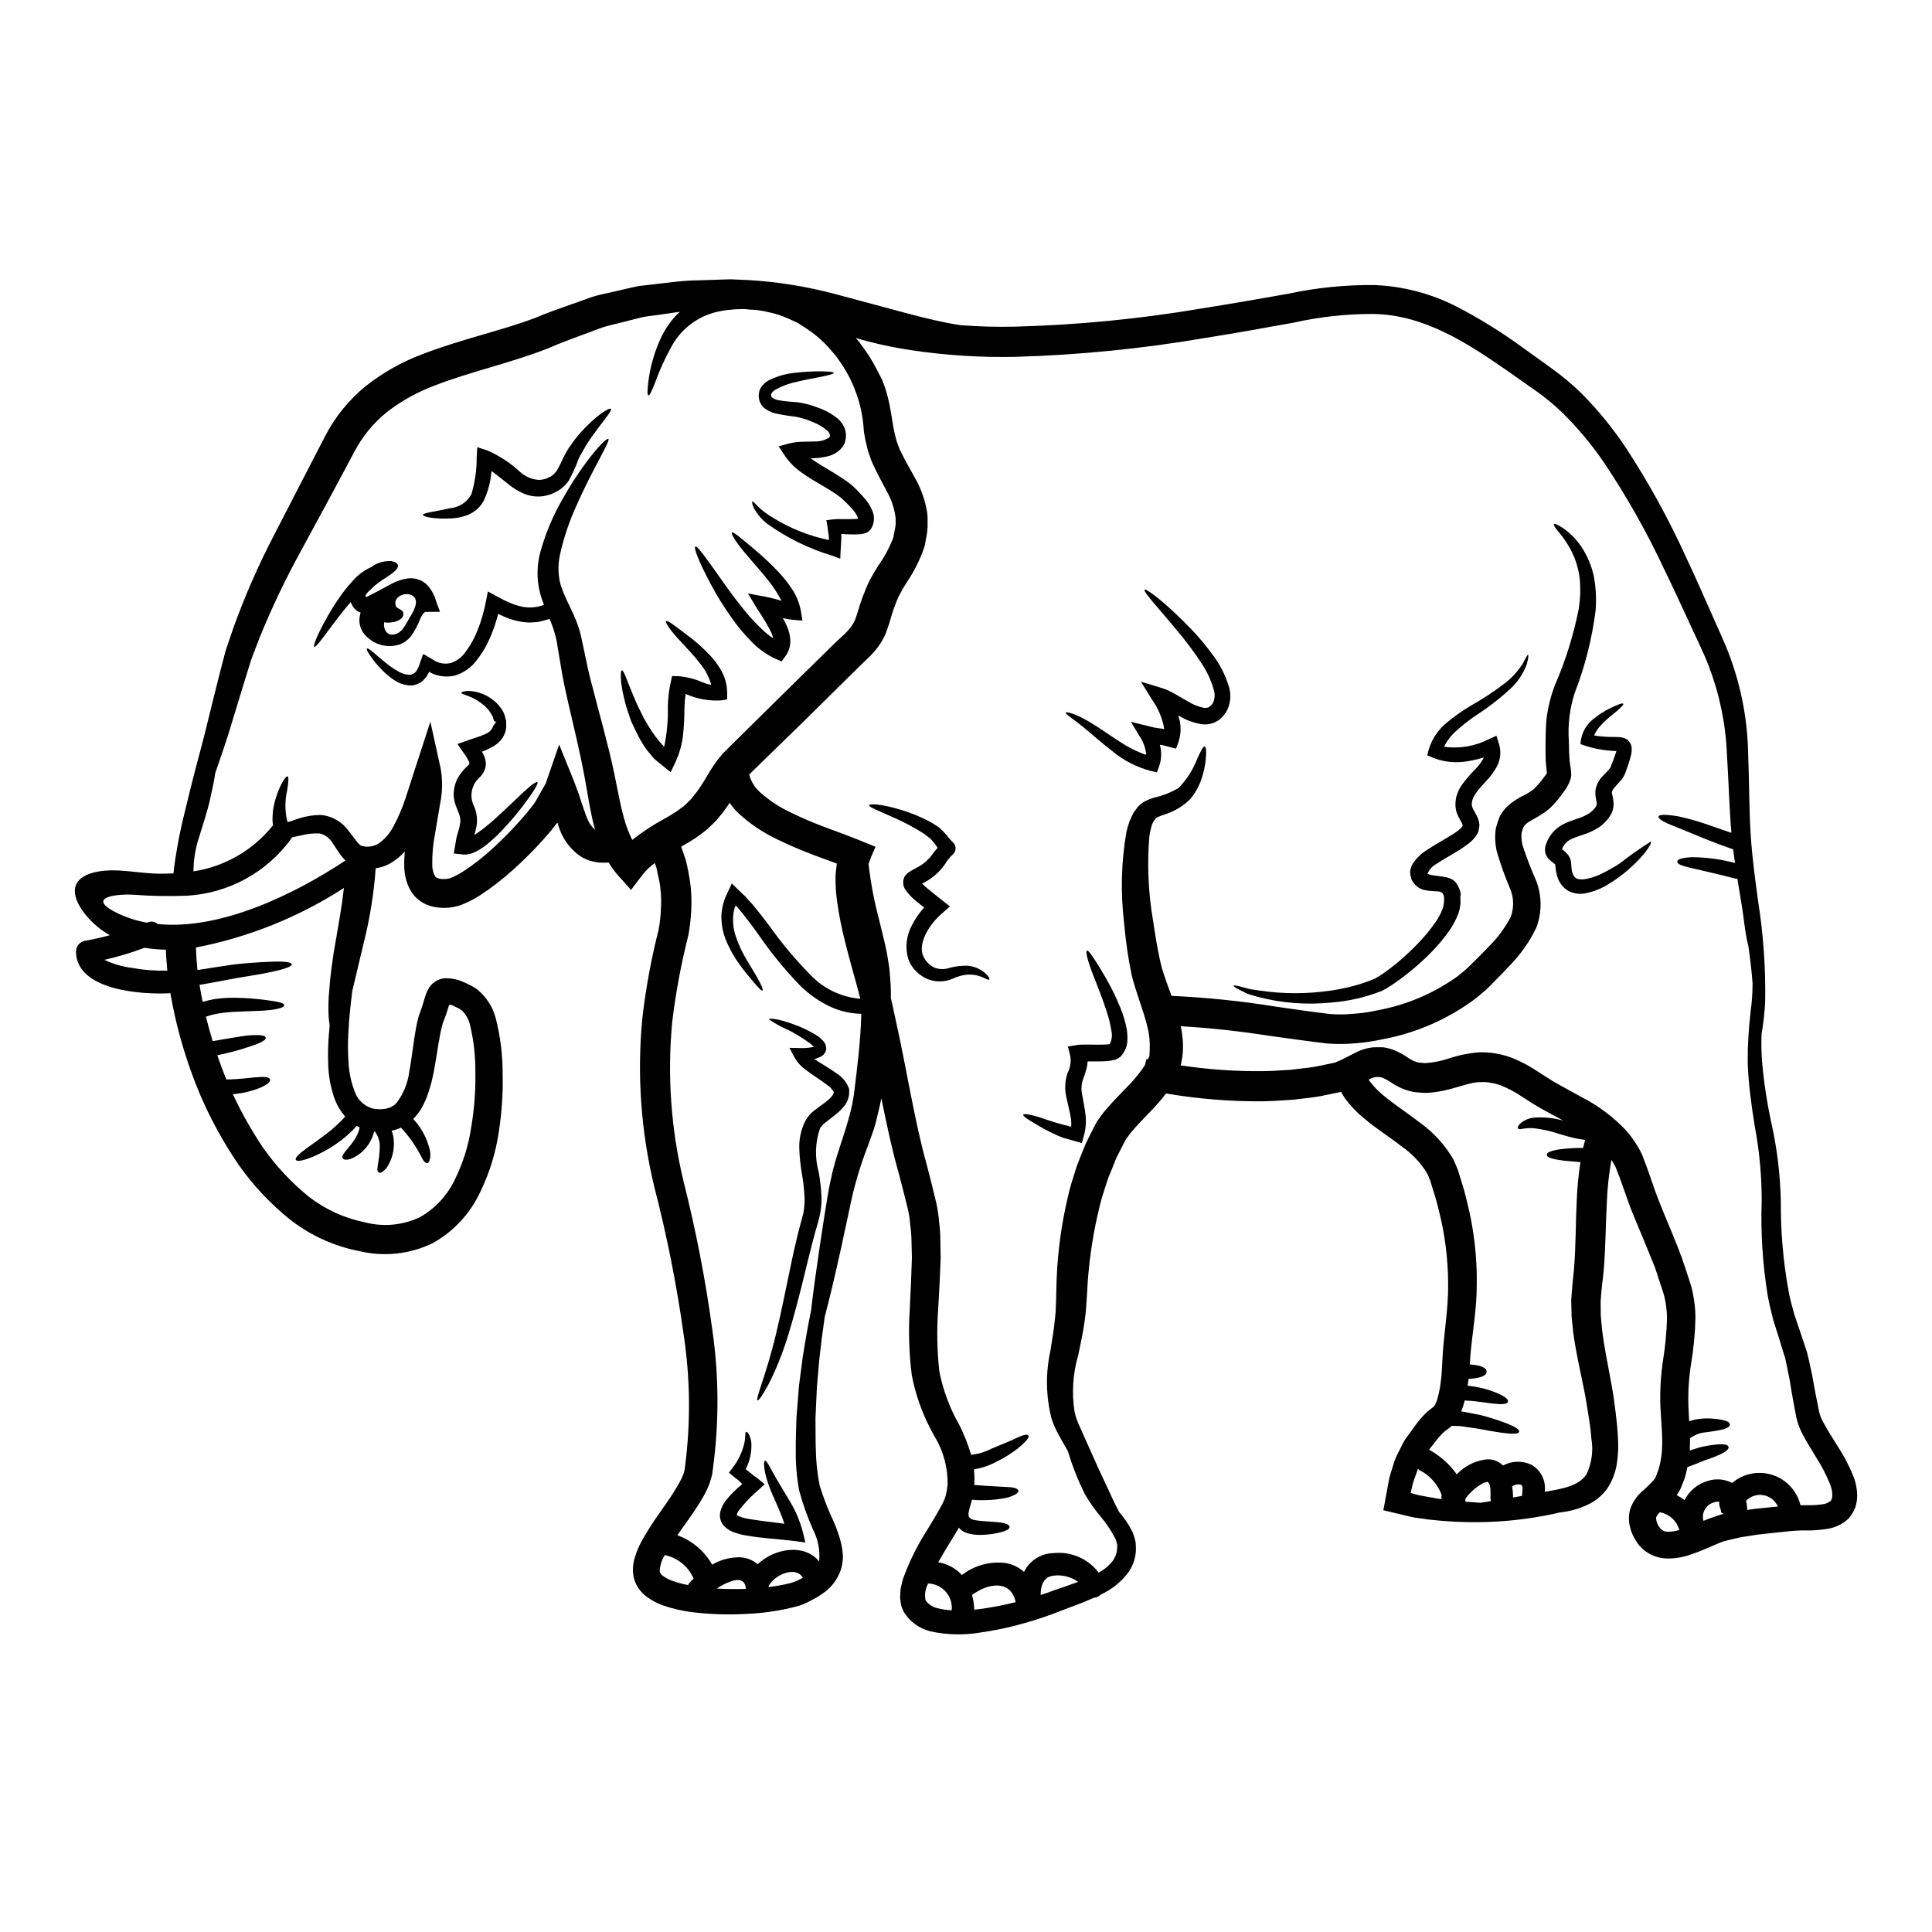 <?xml version="1.0" encoding="UTF-8"?>
<!-- Uploaded to: SVG Repo, www.svgrepo.com, Generator: SVG Repo Mixer Tools -->
<svg fill="#000000" width="800px" height="800px" version="1.1" viewBox="144 144 512 512" xmlns="http://www.w3.org/2000/svg">
 <g>
  <path d="m538.07 536.74c-0.258 0.082-0.52 0.145-0.789 0.188-1.957 1.012-3.648 2.469-4.941 4.25 0.012 0.262 0.012 0.523 0 0.785 1.383 0.105 2.711 0.211 3.988 0.293 0.902-0.16 1.832-0.293 2.812-0.453-0.098-0.25-0.152-0.516-0.16-0.785 0-1.039 0.238-3.379-0.633-4.227-0.172-0.184 0.098-0.105-0.277-0.051zm98.094 3.402c0.027 1.098-0.129 2.191-0.453 3.238-0.422 1.137-1.051 2.18-1.859 3.082-1.59 1.488-3.606 2.445-5.766 2.734-1.652 0.254-3.32 0.387-4.996 0.395-1.406-0.039-2.816 0.004-4.223 0.129-1.512 0.16-3.051 0.32-4.621 0.48-1.516 0.156-3.027 0.344-4.57 0.504-1.488 0.238-3 0.477-4.516 0.715-1.41 0.348-3.004 0.664-4.277 1.012-1.18 0.395-2.68 1.086-4.223 1.75-1.543 0.664-3.188 1.332-4.996 1.914l0.004 0.004c-2.008 0.68-4.125 0.988-6.242 0.906-2.691-0.133-5.207-1.363-6.961-3.402-0.785-0.949-1.43-2.012-1.914-3.148-0.238-0.57-0.434-1.152-0.582-1.754-0.168-0.668-0.266-1.355-0.293-2.043-0.055-1.512 0.305-3.008 1.039-4.332 0.602-1.094 1.371-2.09 2.281-2.949 1.215-1.02 2.352-2.129 3.402-3.32 0.137-0.184 0.258-0.379 0.367-0.582l0.375-1.012c0.301-0.691 0.531-1.41 0.688-2.148 0.371-1.535 0.582-3.102 0.641-4.676 0.16-3.32-0.266-6.957-0.449-10.918-0.145-4.07 0.086-8.141 0.688-12.168 0.613-3.727 0.969-7.488 1.062-11.266-0.016-1.742-0.211-3.477-0.586-5.18-0.344-1.699-1.18-3.664-1.695-5.473l-0.934-2.812-1.141-2.816c-0.789-1.914-1.574-3.824-2.363-5.738-0.789-1.914-1.645-3.957-2.469-5.949-0.824-1.992-1.516-4.172-2.285-6.269l-1.113-3.109-1.012-2.602c-0.344-0.664-0.715-1.305-1.113-1.941-0.078 0.426-0.184 0.852-0.238 1.305h-0.004c-0.504 3.086-0.824 6.199-0.957 9.324-0.348 6.266-0.348 12.402-0.852 18.5-0.105 1.461-0.371 3.148-0.504 4.465-0.133 1.316-0.211 2.551-0.32 3.797 0 1.305 0.027 2.551 0.027 3.797 0.133 1.273 0.238 2.523 0.348 3.746 0.582 4.969 1.672 9.84 2.496 14.562 0.453 2.391 0.789 4.754 1.062 7.086 0.277 2.332 0.531 4.465 0.637 6.75h0.004c0.172 2.285 0.09 4.586-0.238 6.852-0.32 2.43-1.184 4.754-2.523 6.801-1.371 1.953-3.246 3.492-5.422 4.461-1.789 0.84-3.684 1.43-5.633 1.758-0.66 0.105-1.273 0.184-1.887 0.266l0.004-0.004c-0.234 0.051-0.465 0.113-0.691 0.188-9.953 2.184-20.184 2.848-30.336 1.969-0.559-0.027-1.113-0.105-1.672-0.156h-0.004c-1.273-0.094-2.539-0.254-3.797-0.48h-0.16c-1.004-0.102-2-0.277-2.977-0.531-1.672-0.395-3.375-0.824-5.117-1.219l-1.332-0.32-0.348-0.082c-0.051-0.078 0.027-0.211 0.027-0.32l0.133-0.66c0.156-0.906 0.32-1.805 0.504-2.734 0.27-1.488 0.559-3.031 0.852-4.598 0.238-1.117 0.664-2.281 1.012-3.453h0.004c0.328-1.23 0.801-2.418 1.402-3.543 0.586-1.141 1.18-2.391 1.836-3.508 0.789-1.035 1.516-2.07 2.309-3.148 0.809-1.176 1.707-2.285 2.688-3.32 0.562-0.574 1.164-1.105 1.805-1.594l0.637-0.477c0.184-0.16 0.156-0.211 0.293-0.297 0.18-0.262 0.324-0.547 0.426-0.848l0.266-0.637 0.211-0.824c0.324-1.164 0.566-2.348 0.719-3.543 0.195-1.305 0.32-2.617 0.371-3.938 0.078-1.41 0.16-2.844 0.238-4.301 0.477-6.453 1.488-12.008 1.41-18.359-0.023-6.586-0.863-13.145-2.5-19.523-0.426-1.672-0.852-3.402-1.434-5.074-0.27-0.852-0.531-1.699-0.789-2.574h0.004c-0.242-0.691-0.527-1.363-0.852-2.019-1.738-2.84-4.055-5.285-6.797-7.176-2.953-2.309-6.43-4.465-9.938-7.41-1.91-1.547-3.609-3.336-5.059-5.324-0.367-0.539-0.703-1.098-1.008-1.676l-0.586 0.133-3.984 0.824c-2.684 0.586-5.312 0.742-7.996 1.117-2.68 0.156-5.363 0.371-8.078 0.426-8.625 0.07-17.234-0.625-25.738-2.074-1.324 1.723-2.754 3.367-4.277 4.918-1.914 1.992-3.664 3.769-5.18 5.606l-0.691 0.957-0.371 0.477-0.133 0.211-1.305 2.527-1.301 2.574-0.957 2.418-0.984 2.394c-0.32 0.789-0.559 1.672-0.852 2.523-0.531 1.672-1.09 3.344-1.488 5.047l0.004-0.008c-1.645 6.629-2.723 13.383-3.215 20.191-0.078 1.672-0.184 3.293-0.293 4.914-0.078 0.852-0.133 1.699-0.184 2.551s-0.156 1.672-0.293 2.578c-0.453 3.481-1.141 6.562-1.754 9.48-1.438 4.898-1.762 10.055-0.957 15.09 0.246 1.027 0.574 2.031 0.984 3 0.453 1.062 0.984 2.18 1.438 3.242 0.953 2.098 1.832 4.062 2.652 5.922 1.621 3.691 3.148 6.801 4.328 9.375 0.902 2.102 1.777 3.641 2.391 4.918v0.004c1.434 1.625 2.641 3.441 3.586 5.391 0.336 0.844 0.602 1.715 0.789 2.602 0.082 0.867 0.098 1.738 0.051 2.606-0.168 1.848-0.789 3.629-1.809 5.18-1.93 2.641-4.504 4.746-7.477 6.109-0.488 0.5-1.141 0.801-1.836 0.852-2.707 1.223-5.512 2.231-8.211 3.242-3.356 1.359-6.785 2.531-10.277 3.504-3.773 1.082-7.617 1.898-11.504 2.445-4.414 0.762-8.93 0.66-13.309-0.293-2.926-0.715-5.457-2.555-7.039-5.117-0.211-0.426-0.395-0.852-0.582-1.273-0.125-0.41-0.215-0.828-0.27-1.25l-0.156-1.246 0.051-1.117c0-0.711 0.09-1.414 0.266-2.098 0.133-0.656 0.301-1.301 0.504-1.938 1.656-4.559 3.82-8.918 6.457-12.988 1.223-2.043 2.473-4.062 3.562-6.059 0.293-0.504 0.477-0.957 0.715-1.434 0.184-0.406 0.344-0.824 0.477-1.246 0.266-0.984 0.453-1.988 0.559-3.004 0.102-4.523-1.086-8.984-3.426-12.855-2.902-5.027-4.949-10.504-6.055-16.203-0.75-5.922-0.93-11.902-0.531-17.855 0.105-2.949 0.32-5.953 0.395-8.871l0.156-4.465c-0.023-1.434-0.051-2.922-0.105-4.379-0.023-1.469-0.137-2.934-0.344-4.387-0.102-1.449-0.324-2.887-0.664-4.301-0.348-1.438-0.715-2.848-1.062-4.277-0.426-1.594-0.824-3.148-1.246-4.781-1.863-6.562-3.293-13.309-4.676-20.16-0.395 2.203-1.035 4.488-1.516 6.613-0.559 2.152-1.355 3.984-1.992 5.902h-0.004c-1.297 3.309-2.418 6.688-3.348 10.121-0.875 3-1.461 6.348-2.121 9.242-0.637 2.977-1.223 5.711-1.781 8.266-1.699 7.68-3.106 13.52-4.246 17.828-0.508 3.426-0.984 7.172-1.438 11.289-0.211 2.34-0.426 4.809-0.637 7.383-0.133 2.606-0.238 5.312-0.371 8.133 0.051 2.812-0.027 5.762 0.105 8.816 0.07 3.051 0.41 6.094 1.008 9.086 1 3.231 2.223 6.387 3.664 9.445 0.824 1.855 1.492 3.773 1.996 5.738 0.266 1.133 0.438 2.289 0.5 3.453 0.008 1.328-0.207 2.648-0.637 3.906-0.898 2.488-2.574 4.621-4.781 6.082-0.949 0.699-1.961 1.305-3.027 1.805-1.07 0.605-2.203 1.094-3.375 1.465-4.461 1.207-9.039 1.914-13.656 2.098-4.828 0.281-9.672 0.129-14.477-0.453-2.672-0.328-5.297-0.941-7.836-1.832-1.48-0.535-2.875-1.277-4.144-2.207-1.672-1.199-2.891-2.93-3.453-4.91-0.418-1.867-0.328-3.812 0.266-5.633 0.445-1.477 1.043-2.898 1.781-4.25 1.367-2.441 2.863-4.809 4.488-7.086 1.543-2.231 3.148-4.414 4.465-6.617 0.652-1.035 1.246-2.109 1.777-3.215 0.133-0.504 0.453-1.062 0.531-1.484l0.16-0.664 0.105-0.984h0.004c1.484-11.582 1.34-23.312-0.426-34.855-1.824-13.027-4.391-25.941-7.68-38.68-3.602-14.719-4.695-29.938-3.238-45.023 0.914-7.879 2.352-15.688 4.301-23.379 0.344-1.816 0.547-3.66 0.609-5.512 0.129-1.812 0.086-3.637-0.129-5.445-0.133-1.836-0.719-3.641-1.039-5.473-0.129-0.426-0.293-0.852-0.426-1.273-1.211 0.848-2.293 1.867-3.211 3.027l-3.109 4.094-3.328-3.731c-0.969-1.102-1.84-2.285-2.602-3.539l-0.082 0.023c-0.785 0.039-1.574 0.039-2.359 0-0.836-0.098-1.664-0.258-2.473-0.477-0.82-0.277-1.613-0.633-2.363-1.062-2.531-1.684-4.477-4.106-5.578-6.938l-0.559-1.574 0.082-0.348-0.188-0.023h-0.211l-1.539 1.969c-0.664 0.742-1.305 1.516-1.969 2.258v0.004c-2.555 2.848-5.258 5.559-8.105 8.113-2.75 2.504-5.699 4.777-8.82 6.801-1.68 1.09-3.481 1.98-5.363 2.66-2.211 0.688-4.562 0.809-6.828 0.34-1.301-0.254-2.527-0.777-3.609-1.539-1.105-0.785-2.016-1.812-2.66-3.004-0.988-1.895-1.516-3.996-1.543-6.133-0.035-1.332 0.012-2.66 0.137-3.984-1.074 1.211-2.328 2.254-3.719 3.082-1.227 0.711-2.582 1.168-3.984 1.352-0.477 6.699-1.543 13.34-3.188 19.848-1.223 5.117-2.231 9.324-3.031 12.75-0.426 3.543-0.852 7.199-1.035 11.211v-0.004c-0.145 2.57-0.125 5.141 0.055 7.707 0.141 2.609 0.684 5.184 1.617 7.625 0.734 2.172 2.477 3.856 4.676 4.516 1.188 0.266 2.414 0.293 3.613 0.078 0.504-0.211 1.117-0.184 1.516-0.559l0.715-0.395c0.191-0.219 0.395-0.422 0.613-0.609 1.828-2.418 2.984-5.277 3.348-8.289 0.688-3.481 1.008-7.277 1.777-11.473 0.195-1.105 0.441-2.195 0.746-3.273l0.637-1.75 0.395-1.18 0.453-1.539c0.078-0.293 0.234-0.789 0.395-1.223v-0.004c0.148-0.449 0.344-0.887 0.582-1.297 0.844-1.676 2.488-2.801 4.356-2.977 1.785-0.062 3.562 0.301 5.18 1.062 0.664 0.293 1.062 0.504 1.621 0.789v-0.004c0.711 0.332 1.379 0.742 1.992 1.227 2.285 1.895 3.934 4.441 4.723 7.305 1.266 4.848 1.898 9.84 1.887 14.852 0.117 5.152-0.219 10.309-1.008 15.406-0.805 5.531-2.457 10.91-4.902 15.938-2.66 5.769-7.086 10.543-12.641 13.629-6.035 2.926-12.898 3.668-19.422 2.102-6.586-1.277-12.781-4.07-18.105-8.156-5.332-4.238-10.031-9.223-13.945-14.801-3.926-5.769-7.297-11.895-10.066-18.301-2.824-6.691-5.062-13.613-6.691-20.691-0.477-2.098-0.902-4.25-1.273-6.402-7.383 0.426-24.863-0.664-25.02-10.969l-0.004-0.004c-0.016-1.34 0.879-2.523 2.176-2.867 2.309-0.395 4.543-0.93 6.773-1.516-1.195-0.707-2.332-1.504-3.398-2.391-5.117-4.328-9.84-12.113-0.504-14.32 5.418-1.273 11.477 0.348 16.977 0.395 1.312 0 2.586-0.027 3.824-0.078 0.184-2.098 0.688-5.363 1.512-9.75 0.789-3.938 1.996-8.633 3.348-14.133 1.355-5.504 3.106-11.5 4.723-18.41 0.426-1.723 0.852-3.481 1.305-5.285s0.902-3.637 1.383-5.512c0.504-1.938 1.008-3.906 1.539-5.902 0.664-1.941 1.332-3.938 2.019-5.953 3.055-8.5 6.684-16.785 10.867-24.797 4.301-8.312 8.789-17.082 13.492-26.141v0.004c2.652-5.137 6.34-9.672 10.828-13.316 4.555-3.574 9.637-6.422 15.062-8.445 10.602-4.066 21.012-6.215 29.965-9.645 4.621-1.969 9.645-3.543 14.426-5.312 2.418-0.852 4.941-1.219 7.356-1.832 1.223-0.27 2.418-0.559 3.613-0.828l1.805-0.395 1.836-0.211c4.832-0.504 9.668-1.305 14.023-1.305 2.203-0.078 4.41-0.156 6.562-0.211l1.594-0.051c0.691-0.027 1.141 0.027 1.727 0.051 1.113 0.027 2.231 0.082 3.316 0.133l0.004 0.004c7.938 0.465 15.809 1.75 23.484 3.824 13.777 3.613 24.68 6.93 32.273 8.051l0.426 0.078c4.859 0.375 9.723 0.504 14.504 0.395h0.004c16.566-0.434 33.082-2.039 49.418-4.809 7.836-1.246 15.512-2.578 22.977-3.906l0.004 0.004c7.531-1.625 15.219-2.398 22.922-2.312 7.594 0.316 15.023 2.269 21.785 5.734 6.106 3.172 11.957 6.805 17.504 10.867 2.633 1.914 5.262 3.769 7.836 5.633 2.668 1.941 5.199 4.062 7.574 6.352 4.379 4.394 8.32 9.211 11.77 14.367 6.09 9.285 11.453 19.02 16.043 29.129 2.203 4.676 4.223 9.242 6.164 13.625 1.914 4.465 3.906 8.445 5.555 12.965 2.977 8.145 4.582 16.727 4.754 25.395 0.293 7.871 0.266 14.93 0.66 21.383 0.398 6.453 1.25 12.324 1.969 17.742v0.004c1.398 8.812 2.031 17.727 1.887 26.648-0.137 2.883-0.457 5.758-0.957 8.602-0.102 2.438-0.055 4.875 0.133 7.309 0.469 5.492 1.297 10.949 2.473 16.336 1.516 6.809 2.352 13.746 2.496 20.719-0.062 7.965 0.621 15.914 2.047 23.75 0.344 2.098 0.98 4.144 1.539 6.269 0.715 2.125 1.461 4.301 2.203 6.508 0.375 1.18 0.789 2.394 1.18 3.59 0.32 1.219 0.559 2.469 0.852 3.715 0.609 2.527 0.93 4.973 1.438 7.477 0.234 1.219 0.504 2.445 0.742 3.691v0.004c0.156 1.047 0.477 2.059 0.957 3.004 1.035 2.07 2.496 4.301 3.938 6.641l-0.004-0.004c1.641 2.492 3.047 5.125 4.203 7.875 0.695 1.676 1.082 3.465 1.137 5.281zm-7.086 1.672c0.609-0.477 0.789-2.363-0.16-4.648-0.973-2.379-2.156-4.664-3.543-6.828-1.383-2.309-2.871-4.566-4.172-7.277-0.645-1.414-1.102-2.906-1.355-4.438-0.238-1.305-0.477-2.602-0.715-3.879-0.48-2.5-0.789-5.051-1.305-7.305-0.238-1.18-0.453-2.312-0.715-3.43-0.348-1.113-0.664-2.176-1.012-3.266-0.582-2.047-1.434-4.543-2.121-6.746-0.559-2.312-1.18-4.57-1.543-6.828-1.324-8.195-1.852-16.5-1.574-24.797 0.023-6.691-0.594-13.371-1.836-19.945-0.453-2.734-0.852-5.512-1.18-8.266-0.371-3.031-0.582-5.688-0.688-8.688-0.016-4.492 0.246-8.98 0.785-13.441 0.332-2.457 0.5-4.934 0.504-7.41-0.211-2.977-0.582-6.269-1.113-9.883-0.934-3.664-1.18-7.57-1.836-11.316-0.348-2.176-0.742-4.465-1.117-6.801l-0.078 0.32c-12.113-3.148-15.742-3.293-15.809-4.594 0-0.559 0.984-1.012 3.668-1.18l0.004-0.004c3.926 0.004 7.84 0.52 11.633 1.539-0.184-1.18-0.348-2.391-0.48-3.613-3.543-1.246-6.535-2.391-8.922-3.398l-6.512-2.656c-3.266-1.25-4.465-2.102-4.356-2.633 0.105-0.531 1.543-0.66 5.156-0.078 2.363 0.504 4.695 1.145 6.984 1.914 2.043 0.691 4.434 1.516 7.172 2.473-0.559-6.453-0.715-13.418-1.18-20.746v-0.004c-0.32-8.039-1.953-15.969-4.832-23.48-1.488-3.883-3.691-8.211-5.633-12.539-2.019-4.356-4.09-8.848-6.32-13.414l-0.004-0.004c-4.566-9.73-9.867-19.098-15.855-28.027-3.238-4.738-6.93-9.148-11.023-13.172-2.117-2.031-4.383-3.902-6.773-5.606-2.574-1.805-5.203-3.641-7.836-5.512-10.57-7.305-21.832-14.746-35.379-15.008-7.141-0.02-14.262 0.754-21.227 2.312-7.477 1.355-15.195 2.754-23.141 4.012v-0.004c-16.711 2.875-33.602 4.559-50.551 5.047-9.207 0.195-18.414-0.391-27.52-1.75-5.004-0.742-9.949-1.828-14.801-3.246 0.551 0.551 1.043 1.156 1.465 1.809 1.57 2.039 2.949 4.219 4.117 6.512l0.824 1.594 0.426 0.824 0.105 0.184 0.133 0.348c0.027 0.051 0.078 0.184 0.078 0.184l0.184 0.504c0.508 1.297 0.926 2.629 1.25 3.984 0.637 2.656 1.012 5.312 1.41 7.703 0.238 1.141 0.48 2.34 0.742 3.238 0.078 0.238 0.105 0.453 0.211 0.742l0.348 0.906 0.348 0.93 0.051 0.16c0.027 0.023 0.238 0.449 0.238 0.449 1.035 2.152 2.309 4.328 3.691 6.856v0.004c1.629 2.797 2.734 5.863 3.269 9.051 0.148 0.91 0.203 1.836 0.16 2.758 0.035 0.918 0 1.84-0.105 2.754l-0.375 2.074-0.238 1.328-0.395 1.273c-1.102 3.023-2.574 5.894-4.383 8.555-0.789 1.223-1.465 2.418-1.914 3.293-0.27 0.395-0.559 1.273-0.852 1.887l-0.691 1.836c-0.453 1.246-0.789 2.496-1.246 4.039-0.238 0.715-0.559 1.645-0.879 2.523v-0.004c-0.402 0.922-0.883 1.812-1.43 2.656-0.523 0.824-1.117 1.598-1.781 2.312-0.566 0.68-1.176 1.316-1.832 1.91l-1.699 1.621-1.621 1.594-13.066 12.91c-3.816 3.688-7.582 7.356-11.305 11l-2.871 2.816-0.582 0.582c0.469 1.812 1.469 3.441 2.871 4.676 2.367 2.129 5.035 3.902 7.914 5.262 3.039 1.496 6.148 2.836 9.324 4.012 1.645 0.609 3.238 1.219 4.859 1.805l1.383 0.531 2.391 0.93 4.723 1.914-1.18 2.754-0.664 1.805v0.004c0.574 5.012 1.516 9.973 2.816 14.848 0.688 2.871 1.434 5.688 2.019 8.582 0.234 1.516 0.531 3.004 0.715 4.465 0.105 1.461 0.211 2.898 0.32 4.301 0.051 1.145 0.051 2.231 0.051 3.348 0.395 1.645 0.719 3.293 1.09 4.941 3.148 14.027 5.117 27.496 8.531 39.664 0.395 1.539 0.789 3.082 1.18 4.594 0.395 1.672 0.789 3.348 1.219 5.023v-0.004c0.367 1.637 0.617 3.297 0.746 4.969 0.219 1.637 0.336 3.285 0.344 4.938 0.027 1.594 0.051 3.215 0.078 4.809-0.051 1.539-0.105 3.109-0.184 4.621-0.105 3.082-0.348 6.031-0.48 8.953v0.004c-0.391 5.469-0.281 10.965 0.32 16.418 0.977 4.977 2.762 9.766 5.285 14.168 1.266 2.516 2.305 5.137 3.109 7.836-0.004 0.039 0.008 0.078 0.027 0.105 1.902-0.199 3.75-0.758 5.445-1.648 2.125-0.902 4.305-1.723 5.606-2.363 2.606-1.246 3.773-1.594 4.117-1.117 0.344 0.477-0.504 1.543-2.844 3.481-1.668 1.297-3.465 2.418-5.363 3.352-1.934 1.07-4.035 1.797-6.215 2.152 0.156 1.375 0.184 2.762 0.078 4.141 4.09 0.32 6.773 0.395 8.582 0.531 2.07 0.055 2.977 0.426 3.109 0.957s-0.613 1.145-2.816 1.836l-0.004-0.004c-3.113 0.672-6.309 0.867-9.48 0.586-0.105 0.371-0.188 0.738-0.297 1.113-0.902 3.293-1.434 4.172 2.898 4.516l4.223 0.32c2.231 0.211 3.148 0.719 3.148 1.273s-0.789 1.039-2.949 1.543c-1.492 0.336-3.016 0.52-4.547 0.555-1.215 0.047-2.434-0.098-3.609-0.422-0.41-0.129-0.805-0.297-1.18-0.504-0.43-0.266-0.816-0.594-1.145-0.98-0.824 1.379-1.617 2.707-2.418 3.984-1.062 1.75-2.098 3.481-3.055 5.18 2.41 0.391 4.617 1.578 6.273 3.371 3.352-2.598 7.606-3.731 11.805-3.148 1.738 0.336 3.344 1.145 4.648 2.336 1.469-3.019 4.516-4.953 7.875-4.992 4.606-0.484 9.133 1.48 11.926 5.18 1.465-0.789 2.75-1.875 3.773-3.188 0.586-0.836 0.957-1.805 1.086-2.816 0.051-0.504 0.059-1.008 0.027-1.516-0.105-0.441-0.234-0.875-0.395-1.301-1.039-2.106-2.332-4.078-3.848-5.871-1.598-1.891-3.031-3.918-4.277-6.055-1.84-3.664-3.352-7.484-4.516-11.414-0.32-0.531-0.609-1.062-0.906-1.594-0.582-1.035-1.18-2.016-1.75-3.148v-0.004c-0.688-1.254-1.258-2.574-1.703-3.934-1.504-5.934-1.594-12.133-0.262-18.105 0.477-3.004 0.98-6.059 1.246-8.953 0.078-0.688 0.133-1.406 0.156-2.254 0.023-0.852 0.055-1.574 0.082-2.363 0.023-1.672 0.078-3.402 0.129-5.117h0.004c0.277-7.352 1.266-14.652 2.949-21.812 0.426-1.91 0.949-3.797 1.574-5.656 0.293-0.93 0.555-1.887 0.902-2.844l1.141-2.898 1.18-2.898 1.273-2.574 1.328-2.606 0.082-0.156 0.266-0.48 0.055-0.078 0.266-0.348 0.504-0.715 1.012-1.383c1.914-2.309 3.938-4.328 5.684-6.164l-0.004 0.008c1.66-1.617 3.172-3.379 4.519-5.262 0.195-0.328 0.406-0.648 0.633-0.953 0.027-0.027 0.055-0.051 0.055-0.078l0.371-1.543c0.082 0.027 0.211 0.027 0.297 0.055l0.105-0.055 0.449-0.902-0.051-0.32c0.066-0.441 0.09-0.887 0.078-1.332 0.109-2.027-0.098-4.062-0.609-6.027-1.035-4.328-2.898-8.66-4.172-13.707-0.938-4.531-1.602-9.117-1.992-13.73-0.984-8.062-0.777-16.227 0.609-24.23 0.223-0.953 0.5-1.895 0.828-2.816 0.234-0.531 0.477-1.09 0.715-1.574l0.395-0.789 0.375-0.477 0.344-0.48 0.16-0.234 0.184-0.238 0.211-0.211c0.492-0.516 1.066-0.949 1.699-1.277 0.801-0.406 1.637-0.734 2.496-0.984 2.246-0.504 4.394-1.355 6.379-2.523l0.133-0.133c2.137-2.219 3.797-4.848 4.887-7.731 0.957-2.098 1.574-3.266 1.938-3.148 0.363 0.117 0.508 1.355 0.238 3.746h0.004c-0.184 1.496-0.504 2.973-0.957 4.41-0.633 2.086-1.672 4.027-3.055 5.711-1.734 1.75-3.84 3.086-6.164 3.902-0.984 0.297-1.945 0.672-2.871 1.121-0.496 0.527-0.898 1.137-1.18 1.805l-0.082 0.371c-0.051 0.223-0.109 0.445-0.188 0.664-0.133 0.688-0.32 1.355-0.426 2.098h0.004c-0.609 7.387-0.289 14.82 0.957 22.129 0.609 4.09 1.305 8.609 2.34 12.645 0.637 2.281 1.621 4.777 2.578 7.477l-0.004 0.004c9.363 0.43 18.695 1.398 27.945 2.898 4.859 0.688 9.535 1.383 14.023 1.91v-0.004c2.062 0.172 4.133 0.152 6.191-0.051 2.094-0.129 4.172-0.422 6.215-0.879 7.777-1.391 15.141-4.512 21.547-9.133l2.019-1.676c0.66-0.555 1.406-1.355 2.098-2.019 1.383-1.355 2.707-2.68 3.961-4.012 2.348-2.309 4.324-4.965 5.867-7.871 0.957-2.484 0.891-5.246-0.184-7.68-1.352-3.188-2.512-6.453-3.481-9.777-0.457-2.004-0.539-4.074-0.242-6.109 0.27-1.074 0.617-2.125 1.035-3.148 0.547-1.02 1.25-1.949 2.074-2.754 1.355-1.195 2.875-2.18 4.516-2.926 0.539-0.27 1.055-0.578 1.539-0.93 0.469-0.27 0.891-0.609 1.254-1.008 0.867-0.867 1.656-1.809 2.359-2.816l0.531-0.688c0.133-0.184 0.105-0.16 0.16-0.238 0.027-0.184 0.105-0.133 0.027-0.504l-0.105-0.906-0.105-1.113v-0.004c-0.074-0.715-0.109-1.434-0.105-2.152-0.055-1.488 0-2.656 0-3.938 0-1.277 0.023-2.469 0.105-3.797 0.027-1.285 0.156-2.562 0.395-3.828 0.398-2.383 1.031-4.723 1.887-6.984 2.867-6.559 5.012-13.406 6.398-20.43 0.406-2.535 0.504-5.113 0.297-7.672-0.211-1.996-0.684-3.953-1.41-5.82-1.004-2.41-2.363-4.66-4.039-6.668-1.141-1.305-1.574-2.047-1.434-2.285 0.141-0.238 0.957 0.105 2.523 1.117 2.394 1.691 4.359 3.918 5.738 6.508 1.137 2.055 1.945 4.281 2.391 6.586 0.504 2.879 0.637 5.805 0.395 8.715-0.949 7.449-2.797 14.754-5.512 21.754-1.344 4.129-1.879 8.477-1.574 12.805 0.055 1.223 0.027 2.606 0.105 3.691 0.055 0.586 0.055 1.18 0.133 1.754l0.105 0.852 0.184 1.09 0.004 0.004c0.07 0.555 0.105 1.113 0.105 1.672-0.07 0.602-0.219 1.191-0.449 1.75-0.238 0.504-0.531 1.18-0.789 1.574l-0.691 0.984c-0.891 1.301-1.887 2.527-2.973 3.668-2.469 2.707-6.348 4.012-7.199 5.074-0.371 0.211-0.395 0.637-0.66 0.902l-0.395 1.305v-0.004c-0.113 1.125-0.02 2.258 0.266 3.348 0.992 3.039 2.133 6.027 3.43 8.953 1.715 4.109 1.781 8.727 0.184 12.883-1.805 3.738-4.215 7.156-7.133 10.113-1.355 1.461-2.734 2.871-4.144 4.277-0.715 0.715-1.301 1.383-2.148 2.125-0.852 0.742-1.727 1.434-2.578 2.176-7.293 5.465-15.746 9.176-24.707 10.84-2.352 0.52-4.738 0.875-7.141 1.062-2.539 0.23-5.086 0.25-7.625 0.051-4.754-0.559-9.535-1.246-14.371-1.914-7.918-1.219-16.02-2.176-24.359-2.656v0.004c0.5 2.25 0.688 4.559 0.551 6.863-0.055 0.82-0.168 1.641-0.348 2.445l-0.105 0.609-0.055 0.16v0.078c-0.031 0.07-0.059 0.141-0.078 0.215 7.199 1.086 14.477 1.598 21.758 1.539 2.523-0.027 5.019-0.238 7.477-0.371 2.418-0.348 4.918-0.48 7.25-0.984l3.484-0.715 0.852-0.184 0.531-0.211v-0.004c0.477-0.18 0.945-0.387 1.402-0.613l3.402-1.723v-0.004c1.543-0.84 3.246-1.355 4.996-1.516 0.957-0.055 1.699 0 2.578 0 0.941 0.137 1.863 0.379 2.754 0.719 1.395 0.555 2.715 1.277 3.938 2.152 0.688 0.457 1.441 0.816 2.231 1.062 0.387 0.098 0.781 0.152 1.18 0.156 0.43 0.098 0.867 0.125 1.305 0.082 2.09-0.168 4.152-0.598 6.137-1.273 2.59-0.852 5.273-1.383 7.992-1.574 2.891-0.055 5.766 0.434 8.477 1.438 2.426 0.969 4.742 2.199 6.906 3.664 2.019 1.305 3.852 2.5 5.684 3.508 2.019 1.117 4.039 2.231 6.031 3.32 4.394 2.25 8.367 5.242 11.742 8.844 1.695 1.941 3.113 4.106 4.227 6.434l1.328 3.543 1.062 3.031c2.523 7.809 6.453 15.434 9.086 23.562 0.637 2.125 1.41 3.961 1.887 6.242l-0.008-0.004c0.484 2.234 0.734 4.516 0.746 6.801-0.098 4.133-0.492 8.25-1.18 12.324-0.566 3.586-0.797 7.211-0.695 10.84 0.055 1.383 0.133 2.812 0.211 4.25h0.004c0.352-0.145 0.715-0.262 1.09-0.344 0.992-0.242 2.004-0.383 3.027-0.426 1.324-0.035 2.648 0.055 3.957 0.266 1.914 0.32 2.629 0.715 2.707 1.301 0.078 0.582-0.688 1.117-2.629 1.516-0.957 0.211-2.203 0.375-3.691 0.586-1.496 0.113-2.934 0.648-4.144 1.539l-0.105-0.105c0 0.957 0 1.969-0.051 2.977 0 0.133-0.027 0.293-0.027 0.426 1.09-0.348 2.07-0.664 2.949-0.906v-0.004c1.383-0.316 2.785-0.547 4.199-0.688 2.148-0.184 3.027 0.078 3.148 0.637 0.121 0.559-0.531 1.219-2.445 2.098-1.254 0.562-2.543 1.051-3.852 1.461-1.273 0.559-2.812 1.145-4.621 1.805v0.004c-0.062 0.445-0.152 0.891-0.27 1.328-0.23 1.051-0.57 2.074-1.008 3.055l-0.586 1.488c-0.273 0.539-0.594 1.055-0.957 1.539 0.73 0.383 1.422 0.828 2.074 1.332 1.273-2.508 3.539-4.363 6.242-5.117 2.117-0.668 4.41-0.469 6.379 0.559 2.957-2.516 7.012-3.316 10.703-2.113 3.691 1.203 6.496 4.238 7.402 8.016h1.859-0.004c1.316 0.023 2.633-0.055 3.938-0.238 0.777-0.074 1.52-0.367 2.137-0.844zm-15.516 1.594 1.594-0.16c-0.691-1.578-2.125-2.703-3.82-3.008-1.695-0.301-3.43 0.258-4.625 1.496 0.203 0.789 0.309 1.602 0.316 2.418 0.582-0.078 1.18-0.16 1.777-0.27zm-12.883 1.805c-0.027-0.184-0.586-0.348-0.586-0.531v-0.16c0-0.555-0.633-1.434-0.477-2.523-0.133-0.023 0.133-0.078-0.211-0.051-0.5 0.012-0.996 0.109-1.461 0.293-1.98 0.684-3.078 2.797-2.5 4.809 1.012-0.426 2.074-0.852 3.32-1.25 0.855-0.238 1.148-0.426 1.918-0.562zm-14.797 4.699v0.004c1.07 0.031 2.133-0.121 3.152-0.449-0.672-2.43-2.676-4.258-5.152-4.703-0.906 0.906-1.012 1.273-1.012 1.699 0.102 0.918 0.473 1.789 1.062 2.5 0.469 0.602 1.191 0.953 1.953 0.953zm-21.41-15.273v0.004c1.379-2.957 1.816-6.269 1.246-9.484-0.133-1.969-0.426-4.09-0.789-6.266s-0.66-4.356-1.141-6.617c-0.902-4.57-2.098-9.508-2.844-15.008-0.156-1.41-0.293-2.816-0.453-4.25-0.023-1.461-0.051-2.949-0.105-4.438 0.082-1.516 0.238-3.055 0.375-4.625 0.105-1.512 0.32-2.68 0.395-4.117 0.453-5.551 0.395-11.688 0.715-18.246h0.004c0.148-3.223 0.465-6.434 0.957-9.621-2.34-0.234-4.223-0.293-5.551-0.555-2.445-0.348-3.375-0.828-3.375-1.383 0-0.555 0.93-1.062 3.344-1.438l0.004 0.004c2.086-0.285 4.191-0.41 6.297-0.371 0.16-0.715 0.32-1.438 0.531-2.152-0.852-0.078-1.645-0.238-2.391-0.371-1.836-0.395-3.375-0.879-4.723-1.273-2.027-0.676-4.117-1.148-6.242-1.41-2.953-0.293-4.016 0.582-4.441 0.027-0.184-0.211-0.078-0.586 0.531-1.246h0.004c1.059-0.949 2.406-1.52 3.824-1.625 2.43-0.168 4.871 0.066 7.227 0.691 0.105 0.031 0.211 0.051 0.32 0.055-1.594-0.852-3.148-1.699-4.754-2.578-2.203-1.18-4.25-2.523-6.137-3.742-1.719-1.164-3.551-2.144-5.473-2.926-0.879-0.324-1.785-0.562-2.711-0.715-0.891-0.18-1.801-0.242-2.707-0.188-3.481-0.082-7.969 2.523-14.168 2.844h-0.004c-0.781 0.039-1.562 0.004-2.336-0.109-0.82-0.043-1.633-0.176-2.422-0.391-1.574-0.43-3.07-1.105-4.438-1.996-0.797-0.574-1.652-1.062-2.547-1.461-0.293-0.184-0.555-0.105-0.824-0.238h-1.141c-0.641 0.137-1.258 0.359-1.836 0.664 0.082 0.133 0.16 0.27 0.238 0.375h0.004c1.051 1.41 2.273 2.688 3.641 3.797 2.871 2.418 6.32 4.621 9.645 7.199h-0.004c3.641 2.582 6.684 5.914 8.926 9.773 0.5 1.039 0.941 2.102 1.328 3.188 0.293 0.934 0.582 1.863 0.852 2.789 0.609 1.836 1.062 3.691 1.512 5.512 1.754 7.008 2.602 14.215 2.527 21.441 0.023 6.797-1.25 13.547-1.676 18.832-0.078 0.879-0.129 1.723-0.184 2.602 3.32 0.238 4.465 0.984 4.465 1.914 0 0.93-1.18 1.699-4.781 1.914-0.051 0.586-0.156 1.18-0.266 1.805h-0.004c2.777 0.27 5.5 0.957 8.074 2.047 2.102 0.957 2.789 1.672 2.633 2.203s-1.117 0.789-3.348 0.531c-1.805-0.078-4.488-0.742-8.129-0.852-0.105 0.395-0.184 0.789-0.32 1.18l-0.348 1.086-0.266 0.613 0.004 0.004c0.098-0.004 0.195 0.004 0.289 0.023 1.727 0.32 3.293 0.637 4.703 0.906 2.148 0.547 4.269 1.207 6.352 1.969 3.082 1.141 4.168 1.941 4.035 2.5s-1.434 0.688-4.723 0.234c-1.645-0.211-3.742-0.609-6.398-1.086l-4.406-0.641-2.34-0.082h0.004c-0.152 0.148-0.309 0.293-0.477 0.422l-0.906 0.664v0.004c-0.391 0.281-0.762 0.594-1.113 0.926-0.758 0.773-1.457 1.602-2.098 2.473-0.48 0.637-0.957 1.246-1.438 1.859 0.16 0.082 0.348 0.16 0.531 0.27v-0.004c2.695 1.57 5.023 3.699 6.828 6.242 2.008-2.141 4.691-3.531 7.598-3.934 1.715-0.227 3.434 0.363 4.648 1.594 2.352-1.266 5.164-1.336 7.574-0.184 2.504 1.449 3.879 4.273 3.477 7.141 4.5-0.711 9.176-1.562 11.117-4.695zm-17.055 4.914v0.004c0.078-0.523 0.094-1.051 0.051-1.574-0.293-0.531-0.156-0.371-0.449-0.582 0.32 0.238-0.105 0.078-0.133 0.027-0.414-0.078-0.84-0.059-1.246 0.051-0.312 0.105-0.617 0.234-0.906 0.395 0.156 0.98 0.238 1.977 0.238 2.973 0.789-0.129 1.574-0.293 2.391-0.426-0.031-0.289-0.012-0.582 0.059-0.863zm-21.383 1.754v0.004c-0.082-0.391-0.082-0.789 0-1.18-1.051-2.828-3.129-5.152-5.82-6.512-0.16-0.098-0.312-0.215-0.453-0.34-0.156 0.426-0.32 0.875-0.453 1.301-0.32 0.957-0.715 1.863-0.957 2.844l-0.32 1.438-0.078 0.293c-0.027 0.16-0.266 0.531 0.055 0.531 0.266 0.078 0.266 0.105 0.715 0.238l0.004-0.008c0.871 0.262 1.758 0.457 2.66 0.586 1.625 0.277 3.137 0.598 4.652 0.797zm-102.3 24.004c2.152-0.742 4.117-1.41 5.981-2.098h-0.004c-1.879-1.344-4.191-1.934-6.481-1.652-2.754 0.297-3.43 2.711-3.457 5.117 1.328-0.395 2.633-0.848 3.961-1.367zm-10.57 3.266c-1.246-6.004-7.332-5.074-11.555-1.887h-0.004c0.344 1.266 0.539 2.566 0.582 3.879l0.957-0.078c3.371-0.438 6.719-1.07 10.016-1.898zm-16.949 2.152h-0.004c0.18-1.785-0.395-3.566-1.586-4.91-1.191-1.348-2.887-2.133-4.684-2.176-0.078 0.211-0.184 0.426-0.266 0.637l0.004 0.004c-0.539 1.207-0.668 2.559-0.375 3.848 0.742 1.023 1.824 1.75 3.055 2.047 1.262 0.316 2.551 0.508 3.852 0.566zm-14.879-288.71h-0.004c0.055-0.461 0.027-0.93-0.078-1.379-0.344-2.234-1.09-4.383-2.203-6.352-1.18-2.254-2.551-4.723-3.746-7.328l-0.211-0.508-0.156-0.344-0.055-0.133-0.078-0.238-0.32-0.93-0.32-0.906-0.32-1.141c-0.379-1.426-0.68-2.871-0.902-4.328-0.219-4.609-1.336-9.133-3.293-13.309-0.91-1.961-2.004-3.828-3.266-5.582-0.566-0.863-1.203-1.672-1.914-2.418-0.645-0.801-1.336-1.562-2.074-2.281-1.41-1.383-2.949-2.625-4.594-3.719-0.828-0.531-1.621-1.035-2.422-1.574-0.848-0.426-1.723-0.742-2.547-1.141v-0.004c-1.648-0.754-3.379-1.316-5.156-1.676-1.676-0.41-3.391-0.641-5.117-0.688l-1.246-0.133c-0.238-0.027-0.852 0.027-1.246 0.027-0.844-0.004-1.688 0.047-2.523 0.156-1.5 0.125-2.984 0.387-4.438 0.789-4.863 1.398-8.945 4.731-11.293 9.215-1.656 3-3.066 6.129-4.223 9.352-0.875 2.231-1.434 3.426-1.75 3.344-0.32-0.078-0.32-1.383 0-3.797v0.004c0.465-3.606 1.434-7.129 2.867-10.469 1.07-2.551 2.574-4.898 4.453-6.934 0.293-0.32 0.664-0.637 1.008-0.957-2.602 0.32-5.152 0.789-7.836 1.09l-1.672 0.238-1.645 0.395c-1.09 0.293-2.207 0.559-3.32 0.852-2.203 0.609-4.516 0.984-6.723 1.805-4.379 1.699-8.895 3.188-13.625 5.258-10.066 3.961-20.43 6.137-30.016 9.84l-0.008 0.004c-4.582 1.695-8.883 4.078-12.75 7.059-3.59 2.891-6.547 6.492-8.688 10.574-4.648 8.82-9.508 17.711-13.895 25.82-4.215 7.613-7.965 15.473-11.238 23.535-0.715 1.914-1.434 3.769-2.148 5.606-0.559 1.859-1.141 3.691-1.699 5.473-1.117 3.691-2.203 7.254-3.242 10.629-1.488 5.117-3.148 9.801-4.621 14.078-0.293 2.07-0.789 4.301-1.328 6.746-0.691 3.188-1.863 6.641-2.977 10.309-0.961 2.894-1.457 5.926-1.465 8.977 8.309-1.27 15.836-5.625 21.07-12.203-0.055-0.453-0.105-0.93-0.133-1.355 0-0.789 0.078-1.543 0.105-2.231v0.004c0.051-0.559 0.137-1.109 0.266-1.656 0.336-1.605 0.844-3.176 1.516-4.676 1.035-2.281 1.805-3.148 2.125-3.055 0.32 0.094 0.266 1.273-0.105 3.664h-0.004c-0.641 2.719-0.633 5.555 0.027 8.266l0.234 0.16 0.004 0.004c0.352-0.09 0.699-0.195 1.039-0.32l0.582-0.211c0.238-0.082 0.238-0.105 0.789-0.27 2.055-0.715 4.219-1.074 6.398-1.062 2.883 0.309 5.496 1.832 7.184 4.191 0.719 0.902 1.438 1.859 2.18 2.844 0.27 0.34 0.57 0.652 0.902 0.93 0.156 0.137 0.352 0.227 0.559 0.262 1.504 0.375 3.098 0.113 4.406-0.715 1.652-1.199 2.992-2.773 3.91-4.594 1.211-2.273 2.231-4.644 3.055-7.086 0.875-2.738 1.801-5.609 2.785-8.609l3.883-11.953 2.707 12.301c0.57 3.086 0.535 6.254-0.105 9.324-0.453 2.68-0.93 5.473-1.41 8.34-0.508 2.652-0.738 5.352-0.688 8.051-0.004 0.977 0.223 1.941 0.664 2.812 0.32 0.531 0.477 0.586 1.273 0.789h0.004c0.496 0.098 1.004 0.125 1.512 0.078l0.453-0.027 0.293-0.078c0.211-0.078 0.348-0.027 0.613-0.133h-0.004c1.262-0.516 2.465-1.152 3.598-1.906 2.746-1.805 5.332-3.84 7.731-6.082 2.606-2.394 5.09-4.922 7.438-7.574l1.754-2.047 0.824-1.059 0.426-0.531c0.051-0.082 0.531-0.664 0.742-1.039l1.574-2.785 0.789-1.383c0.145-0.238 0.277-0.488 0.395-0.742l0.395-1.117c1.035-3.027 2.098-6.082 3.148-9.137 1.273 3.148 2.551 6.32 3.852 9.508 0.715 1.832 1.434 3.769 2.07 5.867l0.957 2.754c0.082 0.27 0.133 0.395 0.16 0.48l0.133 0.32 0.266 0.664v0.004c0.457 1.16 1.176 2.195 2.098 3.027-0.105-0.371-0.211-0.789-0.32-1.141-1.086-4.41-1.672-8.5-2.391-12.434-0.715-3.934-1.543-7.676-2.394-11.414-0.852-3.738-1.75-7.356-2.547-11.047-0.879-3.695-1.383-7.148-1.969-10.52-0.133-0.879-0.293-1.754-0.426-2.606l0.008-0.004c-0.102-0.699-0.242-1.391-0.426-2.07-0.359-1.434-0.832-2.836-1.41-4.195-0.078-0.188-0.129-0.348-0.211-0.508-0.102 0.055-0.207 0.098-0.32 0.133-0.852 0.27-1.75 0.48-2.602 0.691-0.902 0.051-1.777 0.184-2.656 0.156-0.867-0.035-1.727-0.141-2.578-0.316-1.551-0.316-3.059-0.824-4.488-1.516l-0.93-0.449h-0.027l-0.027 0.078c-0.156 0.664-0.348 1.305-0.559 1.941h0.004c-0.363 1.258-0.809 2.492-1.328 3.691-0.93 2.312-2.172 4.484-3.691 6.457-1.441 1.977-3.484 3.438-5.82 4.164-2.184 0.527-4.481 0.266-6.484-0.746-0.105-0.051-0.32-0.348-0.395-0.211l-0.105 0.184-0.395 0.719v0.004c-0.227 0.414-0.523 0.793-0.871 1.113-0.32 0.371-0.707 0.68-1.145 0.902-0.812 0.496-1.762 0.727-2.711 0.664-1.438-0.109-2.82-0.594-4.012-1.406-0.895-0.594-1.738-1.262-2.523-1.996-1.117-1.047-2.148-2.184-3.082-3.394-1.41-1.863-1.836-2.816-1.621-2.977 0.211-0.156 1.035 0.426 2.734 1.914 0.879 0.742 1.969 1.699 3.379 2.754 0.766 0.551 1.566 1.055 2.391 1.512 0.844 0.473 1.789 0.742 2.754 0.785 0.922-0.055 1.727-0.633 2.07-1.488l0.211-0.395 0.004 0.004c0.156-0.316 0.289-0.648 0.391-0.984 0.234-0.637 0.477-1.328 0.715-2.019 0.078-1.18 0.93-0.156 1.512 0.078 0.664 0.375 1.305 0.789 1.969 1.18 1.305 0.668 2.809 0.828 4.227 0.453 1.602-0.59 2.969-1.68 3.902-3.109 1.266-1.723 2.293-3.609 3.055-5.606 0.457-1.102 0.852-2.227 1.18-3.371 0.16-0.582 0.348-1.18 0.48-1.777 0.32-1.18 0.531-2.578 0.824-3.852l0.184-0.98c0.027-0.055 0.027-0.188 0.055-0.211l0.234 0.105 0.426 0.234 1.805 0.984 1.863 0.984 0.984 0.453 0.004-0.004c1.168 0.551 2.398 0.969 3.664 1.246 1.961 0.41 4 0.246 5.867-0.48l-0.078-0.234c-0.625-1.559-1.078-3.18-1.355-4.836-0.492-3.172-0.273-6.41 0.641-9.484 1.371-4.766 3.324-9.344 5.816-13.629 1.77-3.148 3.719-6.191 5.844-9.109 3.481-4.758 5.844-6.961 6.215-6.672 0.371 0.293-1.18 3.031-3.848 8.133-1.332 2.551-2.926 5.711-4.57 9.445-1.926 4.16-3.394 8.516-4.387 12.988-0.531 2.359-0.555 4.805-0.078 7.172l0.266 1.062 0.32 0.852h-0.004c0.191 0.629 0.434 1.242 0.723 1.836 0.527 1.301 1.246 2.656 1.938 4.168h-0.004c0.766 1.586 1.418 3.231 1.941 4.914 0.277 0.926 0.508 1.867 0.691 2.816 0.16 0.789 0.32 1.594 0.508 2.394 0.715 3.344 1.383 6.852 2.363 10.234 1.727 6.801 3.961 14.477 5.66 22.477 0.852 4.012 1.539 8.129 2.578 11.875l-0.004-0.004c0.547 2.035 1.293 4.012 2.227 5.902 2.75-2.168 5.684-4.09 8.77-5.738 1.086-0.582 1.938-1.18 2.922-1.777 0.879-0.637 1.727-1.219 2.473-1.887l1.008-1.012c0.16-0.184 0.375-0.344 0.504-0.504l0.586-0.742v-0.004c0.707-0.828 1.355-1.707 1.941-2.629 1.246-1.859 2.418-4.223 4.246-6.691 0.48-0.582 0.957-1.18 1.465-1.805l1.672-1.672 2.684-2.656c3.691-3.641 7.43-7.332 11.211-11.074 4.488-4.414 8.922-8.742 13.281-13.043l1.648-1.594 1.617-1.488v-0.004c0.457-0.43 0.891-0.883 1.301-1.355 0.367-0.375 0.688-0.797 0.957-1.246 0.27-0.398 0.512-0.816 0.719-1.254 0.184-0.531 0.375-1.008 0.586-1.699 0.395-1.328 0.875-2.922 1.434-4.41l0.906-2.281h-0.004c0.281-0.727 0.602-1.434 0.957-2.125 0.758-1.449 1.594-2.859 2.496-4.223 1.441-2.062 2.644-4.285 3.586-6.617l0.27-0.715 0.023-0.238 0.105-0.531 0.395-2.07-0.004-0.004c0.082-0.484 0.094-0.98 0.035-1.469zm-9.348 126.66c-0.32-1.246-0.637-2.523-1.012-3.852-0.957-3.481-1.992-7.086-2.894-10.758-1-3.793-1.766-7.641-2.289-11.527-0.285-2.106-0.41-4.227-0.367-6.348 0-0.559 0.105-1.18 0.156-1.727s0.133-1.246 0.133-1.246l0.078-0.348c-1.969-0.715-3.957-1.461-5.953-2.203l0.004-0.004c-3.434-1.273-6.805-2.719-10.094-4.332-3.613-1.73-6.953-3.984-9.91-6.688l-1.141-1.141c-0.371-0.426-0.715-0.902-1.062-1.355-0.105-0.105-0.184-0.27-0.293-0.395-0.062 0.129-0.133 0.25-0.211 0.371-0.793 1.191-1.652 2.336-2.578 3.426l-0.582 0.715c-0.27 0.32-0.559 0.559-0.828 0.852l-1.645 1.574c-1.113 0.93-2.273 1.797-3.481 2.602-1.141 0.691-2.34 1.461-3.402 2.019-0.027 0.027-0.051 0.055-0.078 0.055 0.371 1.18 0.789 2.34 1.18 3.481h0.004c0.543 2.207 0.969 4.441 1.273 6.691 0.246 2.242 0.309 4.496 0.188 6.746-0.109 2.184-0.359 4.356-0.746 6.508-1.914 7.523-3.344 15.164-4.277 22.871-1.363 14.156-0.367 28.438 2.949 42.266 3.305 13.047 5.867 26.27 7.68 39.609 1.758 12.25 1.793 24.688 0.105 36.949-0.055 0.375-0.078 0.691-0.133 1.117l-0.371 1.383c-0.23 0.855-0.531 1.691-0.906 2.496-0.66 1.402-1.414 2.762-2.254 4.066-1.574 2.523-3.215 4.723-4.754 6.906-0.348 0.477-0.637 0.93-0.957 1.406 3.894 1.422 7.16 4.18 9.211 7.785 2.055-1.199 4.375-1.867 6.75-1.941 1.941-0.086 3.844 0.57 5.316 1.836 4.566-4.328 12.402-5.512 16.285-0.742l-0.004-0.004c0.293-2.906-0.27-5.832-1.621-8.422-1.469-3.352-2.695-6.805-3.664-10.332-0.633-3.391-0.934-6.832-0.906-10.281-0.051-3.215 0.133-6.242 0.188-9.168 0.234-2.894 0.449-5.684 0.66-8.34 0.348-2.629 0.664-5.152 0.984-7.543 0.715-4.598 1.461-8.715 2.231-12.434 0.477-4.301 1.246-9.91 2.309-17.109 0.395-2.547 0.824-5.336 1.273-8.312 0.531-3.004 0.879-6.059 1.75-9.723 1.465-7.277 4.945-14.348 6.035-22.234 0.789-6.562 1.75-13.711 1.938-21.227h0.008c-2.738-0.051-5.438-0.645-7.941-1.75-3.199-1.457-6.102-3.492-8.555-6.008-3.984-4.152-7.617-8.629-10.863-13.383-1.488-2.047-2.898-3.938-4.277-5.66-0.48-0.582-0.957-1.141-1.41-1.672-0.105-0.156-0.234-0.348-0.293-0.105-0.047 0.051-0.082 0.117-0.105 0.184-0.109 0.27-0.195 0.547-0.262 0.828-0.18 0.773-0.277 1.566-0.297 2.359-0.031 1.469 0.176 2.93 0.613 4.332 0.758 2.344 1.789 4.59 3.078 6.691 1.09 1.805 1.941 3.266 2.633 4.414 1.328 2.336 1.723 3.453 1.488 3.609-0.234 0.156-1.062-0.66-2.754-2.707-0.879-1.008-1.969-2.34-3.242-4.09v-0.004c-1.59-2.16-2.894-4.519-3.879-7.012-0.633-1.684-0.977-3.465-1.012-5.262-0.039-1.016 0.051-2.035 0.27-3.031 0.121-0.66 0.301-1.309 0.531-1.938 0.293-0.824 0.664-1.539 1.035-2.391l0.586-1.219 0.266-0.637c0.055-0.188 0.16 0.051 0.211 0.078l0.27 0.238c0.66 0.637 1.328 1.273 1.992 1.938l1.062 0.984c0.156 0.184 0.344 0.348 0.477 0.531l0.293 0.348c0.395 0.426 0.789 0.852 1.18 1.273 1.488 1.777 2.977 3.691 4.519 5.734h-0.004c3.207 4.523 6.769 8.789 10.648 12.754 3.504 3.805 8.309 6.16 13.465 6.59zm-15.941 153.81c0.238-0.105 0.48-0.238 0.715-0.348-1.832-3.293-7.598-0.824-9.086 2.231 0 0.051 0.027 0.133 0.027 0.211v0.004c2.027-0.223 4.035-0.598 6.004-1.117 0.812-0.234 1.598-0.559 2.34-0.965zm-14.426 2.574c0.027 0 0.027-0.027 0.055-0.027-0.09-0.281-0.133-0.578-0.137-0.875-0.453-1.223-1.434-1.805-3.402-1.223h0.004c-1.488 0.461-2.894 1.152-4.168 2.047 2.574 0.148 5.152 0.172 7.648 0.094zm-14.77-1.777c0.293-0.32 0.637-0.637 0.957-0.957-1.387-3.184-4.227-5.5-7.625-6.215-0.859 1.32-1.328 2.859-1.355 4.434 0.164 0.453 0.473 0.836 0.875 1.094 0.746 0.535 1.559 0.961 2.422 1.273 1.371 0.504 2.785 0.883 4.223 1.141 0.141-0.27 0.309-0.523 0.504-0.754zm-57.965-120.64c0.793-4.66 1.156-9.379 1.09-14.105 0.066-4.336-0.406-8.668-1.41-12.887-0.336-1.488-1.102-2.848-2.203-3.906-0.254-0.18-0.516-0.348-0.789-0.504l-1.332-0.637c-0.852-0.395-0.637-0.293-0.875-0.348h0.004c-0.172-0.027-0.34 0.074-0.395 0.242l-0.051 0.105-0.082 0.27-0.449 1.434c-0.133 0.504-0.426 1.219-0.613 1.699l-0.426 1.141c-0.258 0.855-0.469 1.727-0.637 2.606-0.742 3.664-1.18 7.625-2.019 11.5-0.414 1.984-0.992 3.93-1.723 5.82-0.414 0.98-0.883 1.941-1.41 2.867-0.602 0.926-1.289 1.797-2.047 2.602 2.188 2.34 3.711 5.219 4.414 8.344 0.188 0.863 0.16 1.754-0.086 2.602-0.156 0.531-0.395 0.742-0.66 0.742-0.27 0-0.586-0.16-0.879-0.559-0.293-0.398-0.582-1.035-1.062-1.887v0.004c-1.352-2.527-3.031-4.867-4.992-6.957-0.789 0.371-1.617 0.648-2.469 0.82 0.199 0.469 0.34 0.961 0.426 1.461 0.469 2.602 0.016 5.289-1.277 7.598-0.379 0.734-0.934 1.367-1.621 1.832-0.426 0.293-0.742 0.293-0.984 0.133-0.258-0.242-0.379-0.602-0.316-0.953 0.027-0.453 0.133-1.09 0.27-2.019h-0.004c0.211-1.16 0.324-2.332 0.344-3.508 0.105-1.531-0.336-3.047-1.25-4.277l0.055-0.051h0.004c-0.09-0.023-0.18-0.035-0.27-0.031-0.398 1.629-1.172 3.141-2.258 4.414-0.867 1.039-1.941 1.887-3.148 2.496-1.836 0.902-2.754 0.609-2.949 0.156-0.27-0.527 0.184-1.18 1.246-2.418 0.688-0.773 1.32-1.598 1.887-2.465 0.66-0.984 1.129-2.086 1.383-3.246-0.266-0.129-0.504-0.266-0.789-0.395v0.004c-1.703 1.898-3.641 3.578-5.766 4.992-1.832 1.227-3.769 2.277-5.789 3.148-3.031 1.246-4.356 1.305-4.598 0.824-0.238-0.48 0.664-1.461 3.215-3.293 1.301-0.93 2.977-2.098 5.019-3.664 1.754-1.344 3.379-2.848 4.859-4.484-1.18-1.348-2.113-2.894-2.754-4.57-1.09-3.035-1.684-6.223-1.758-9.445-0.098-2.793-0.016-5.586 0.242-8.367 0.055-0.586 0.105-1.145 0.16-1.699-0.082-0.664-0.188-1.383-0.27-2.207l0.004-0.004c-0.094-1.742-0.094-3.488 0-5.231 0.352-5.34 1.027-10.656 2.019-15.914 0.664-3.906 1.488-8.289 2.019-13.148h-0.004c-11.938 7.715-25.25 13.074-39.207 15.777 0.055 1.992 0.188 3.984 0.395 5.981 3.719-0.609 6.934-1.09 9.699-1.488 3.769-0.426 6.719-0.586 8.977-0.691 4.492-0.211 6.242 0.082 6.32 0.637 0.078 0.555-1.594 1.25-5.977 2.152-2.203 0.48-5.117 0.93-8.82 1.543-2.754 0.531-5.922 1.141-9.645 1.777 0.238 1.539 0.531 3.027 0.824 4.516 1.105-0.344 2.234-0.605 3.379-0.785 1.824-0.25 3.668-0.359 5.508-0.32 2.531 0.055 5.062 0.242 7.574 0.559 3.719 0.48 5.117 0.824 5.152 1.383 0.035 0.559-1.434 1.18-5.231 1.438-1.891 0.156-4.356 0.156-7.41 0.32l-0.004-0.004c-1.672 0.062-3.34 0.23-4.992 0.504-1.059 0.188-2.098 0.465-3.109 0.824 0.559 2.176 1.141 4.328 1.777 6.453 0.133-0.027 0.297-0.027 0.426-0.055 1.41-0.234 2.711-0.449 3.852-0.66 2.363-0.395 4.195-0.715 5.656-0.824 2.926-0.188 4.066 0.105 4.144 0.637s-0.902 1.246-3.543 2.121c-1.328 0.453-3.148 1.062-5.449 1.648-1.141 0.293-2.445 0.582-3.848 0.902 0.742 2.18 1.539 4.305 2.391 6.402 3.883-0.027 6.668-0.559 8.473-0.609 2.047-0.188 2.949 0.078 3.109 0.609 0.16 0.531-0.453 1.219-2.418 2.125l0.004 0.004c-2.375 0.965-4.883 1.566-7.438 1.777 2.285 4.891 4.941 9.598 7.941 14.082 3.441 4.906 7.547 9.316 12.203 13.094 4.352 3.367 9.426 5.684 14.82 6.773 4.84 1.27 9.969 0.812 14.504-1.297 4.144-2.324 7.449-5.894 9.449-10.203 2.129-4.344 3.566-8.992 4.266-13.777zm-33.34-70.598c-0.508-0.516-0.98-1.062-1.406-1.648-0.688-1.012-1.352-1.992-1.992-2.949v0.004c-0.73-1.305-1.973-2.238-3.426-2.578-1.637-0.082-3.273 0.09-4.859 0.504-0.852 0.16-1.648 0.348-2.473 0.508-0.105 0.215-0.23 0.418-0.375 0.609-6.445 8.738-16.426 14.18-27.266 14.863-4.762 0.199-9.535 0.121-14.289-0.238-4.144-0.297-13.496 0.582-3.938 5.074 2.383 1.094 4.898 1.879 7.481 2.336 0.055-0.027 0.082-0.027 0.105-0.055 0.879-0.434 1.938-0.277 2.656 0.395 16.684 1.703 36.234-7.856 49.781-16.824zm-56.527 28.465c3.074 0.555 6.199 0.797 9.324 0.719-0.184-1.836-0.32-3.695-0.395-5.555-1.895-0.031-3.789-0.199-5.66-0.504-3.461 1.312-7.016 2.379-10.625 3.188 2.316 1.117 4.801 1.844 7.356 2.152z"/>
  <path d="m581.5 367.02c0.426 0.293-1.594 3.824-6.719 8.074v-0.004c-1.414 1.18-2.914 2.246-4.492 3.191-1.934 1.234-4.09 2.082-6.348 2.496-1.543 0.266-3.129-0.012-4.492-0.785-1.426-0.922-2.445-2.359-2.84-4.012-0.195-0.711-0.328-1.441-0.395-2.176-0.027-0.188-0.027-0.559-0.055-0.719h-0.023c-0.324-0.293-0.66-0.566-1.012-0.824-0.188-0.141-0.363-0.289-0.531-0.453-0.234-0.203-0.43-0.445-0.582-0.715-0.234-0.352-0.406-0.734-0.504-1.145-0.078-0.453-0.09-0.922-0.027-1.379l0.027-0.16v-0.004c0.637-2.504 2.293-4.633 4.566-5.867 2.207-1.18 4.25-1.543 5.816-2.309 0.57-0.258 1.113-0.57 1.621-0.934l0.559-0.477 0.742-0.852c0.395-0.664 0.477-0.715 0.105-2.445l0.004 0.004c-0.113-0.562-0.16-1.133-0.137-1.703 0.02-0.508 0.117-1.012 0.293-1.488 0.352-1.008 0.922-1.922 1.676-2.68 0.504-0.508 0.98-1.012 1.461-1.516 0.227-0.242 0.434-0.504 0.609-0.785l0.105-0.344c0.531-1.383 1.113-2.816 1.434-3.938v-0.027c-0.148-0.02-0.297-0.031-0.449-0.027-2.644-0.105-5.262-0.57-7.785-1.379l-1.305-0.449 0.16-1.18h0.004c0.398-2.324 1.707-4.391 3.641-5.742 1.203-0.977 2.512-1.812 3.906-2.492 2.203-1.09 3.508-1.543 3.664-1.273 0.156 0.27-0.824 1.219-2.707 2.754v-0.004c-1.129 0.871-2.18 1.832-3.152 2.871-0.805 0.797-1.445 1.742-1.887 2.785 1.871 0.305 3.766 0.438 5.66 0.395 0.32 0 0.742 0.023 1.18 0.051l0.789 0.133c0.371 0.102 0.73 0.254 1.062 0.453 0.789 0.566 1.262 1.477 1.273 2.445 0.031 0.527-0.016 1.059-0.133 1.574-0.395 1.621-0.879 2.977-1.383 4.441 0.008-0.082 0.023-0.164 0.051-0.242l-0.105 0.348c-0.285 0.898-0.762 1.727-1.406 2.418-0.48 0.555-0.957 1.086-1.438 1.617h0.004c-0.273 0.285-0.508 0.605-0.691 0.957l-0.16 0.531c-0.078 0.27 0.055 0.105 0.055 0.16 0.004 0.172 0.031 0.34 0.078 0.504 0.25 0.926 0.355 1.883 0.32 2.84-0.062 0.621-0.207 1.227-0.426 1.809-0.285 0.543-0.605 1.07-0.957 1.574l-0.789 0.879h0.004c-0.375 0.383-0.77 0.746-1.184 1.09-0.766 0.551-1.586 1.031-2.441 1.434-2.207 1.012-4.25 1.41-5.582 2.152-1.07 0.523-1.891 1.449-2.285 2.578 0.648 0.457 1.223 1.012 1.703 1.645 0.156 0.27 0.32 0.531 0.453 0.789v-0.004c0.102 0.32 0.184 0.648 0.234 0.98 0.059 0.352 0.086 0.707 0.082 1.062 0.016 0.477 0.078 0.949 0.188 1.41 0.453 1.75 1.141 2.176 2.977 2.125h-0.004c1.812-0.25 3.566-0.816 5.18-1.672 1.523-0.758 3.004-1.602 4.438-2.523 2.664-2.09 5.434-4.039 8.301-5.844z"/>
  <path d="m574.91 348.16c-0.027 0.078-0.047 0.16-0.051 0.242-0.027 0.051-0.027 0.078-0.055 0.105z"/>
  <path d="m517.96 376.75v-0.027l-0.027-0.133-0.078-0.293c-0.078-0.391-0.133-0.785-0.16-1.184 0.062-0.711 0.262-1.402 0.586-2.043 1.02-1.617 2.414-2.965 4.062-3.934 2.922-1.969 5.977-3.402 8.184-5.117 0.207-0.172 0.402-0.359 0.582-0.559 0.07-0.035 0.133-0.078 0.188-0.129l0.293-0.453c0-0.027 0-0.105 0.055-0.078-0.078-0.133 0.027-0.082-0.105-0.348l-0.133-0.32-0.266-0.48-0.609-1.141h-0.004c-0.219-0.477-0.414-0.965-0.586-1.461-0.266-1.039-0.312-2.125-0.133-3.188l0.055-0.293c0-0.078 0.051-0.375 0.051-0.375v0.004c0.031-0.078 0.059-0.156 0.082-0.238l0.234-0.719h0.004c0.332-0.891 0.789-1.73 1.352-2.496 0.969-1.289 2.019-2.516 3.148-3.664 0.914-0.871 1.695-1.875 2.312-2.977 0.078-0.133 0.078-0.27 0.133-0.375v0.004c-1.711 0.551-3.477 0.93-5.262 1.141-2.785 0.34-5.609-0.031-8.207-1.086l-1.488-0.613 0.395-1.512c0.859-2.863 2.574-5.394 4.914-7.254 1.898-1.562 3.902-2.984 6.004-4.254 3.277-1.836 6.418-3.902 9.402-6.188 1.836-1.445 3.406-3.199 4.648-5.18 0.789-1.488 1.18-2.309 1.355-2.258 0.172 0.051 0.105 0.984-0.371 2.629-0.918 2.406-2.371 4.566-4.25 6.324-2.852 2.637-5.926 5.016-9.191 7.117-1.875 1.277-3.664 2.684-5.344 4.211-1.289 1.148-2.336 2.539-3.082 4.094 4.047 0.562 8.168-0.133 11.809-1.992l2.047-0.934 0.715 2.258v0.004c0.559 1.867 0.395 3.875-0.453 5.633-0.773 1.5-1.766 2.879-2.949 4.09-2.098 2.309-3.961 4.144-3.824 6.453 0.105 0.133 0.027 0.188 0.105 0.395 0.078 0.203 0.133 0.449 0.32 0.742l0.504 0.93 0.32 0.582 0.348 0.742-0.004 0.004c0.254 0.633 0.398 1.309 0.426 1.992-0.051 0.375-0.105 0.742-0.184 1.09l-0.133 0.559-0.156 0.371h-0.004c-0.02 0.023-0.039 0.051-0.055 0.082l-0.078 0.129-0.32 0.531c-0.211 0.27-0.426 0.531-0.637 0.789v-0.004c-0.359 0.402-0.754 0.766-1.18 1.094-2.922 2.281-5.902 3.664-8.5 5.418h-0.004c-1.133 0.578-2.027 1.535-2.523 2.707 2.176 0.957 6.004 0.211 7.598 2.418 0.625 0.871 1.043 1.871 1.223 2.926l-0.027 0.344-0.078 0.395v0.789-0.004c0.066 0.414 0.066 0.836 0 1.25-0.078 0.477-0.133 0.98-0.238 1.461-0.109 0.414-0.238 0.82-0.395 1.219-0.578 1.461-1.32 2.852-2.203 4.144-1.648 2.348-3.504 4.531-5.555 6.535-1.906 1.879-3.918 3.644-6.031 5.289-1.035 0.789-2.047 1.574-3.109 2.281-0.504 0.371-1.062 0.688-1.617 1.035v0.004c-0.262 0.188-0.539 0.355-0.824 0.504l-0.426 0.211-0.211 0.133-0.32 0.16-0.105 0.023-0.004 0.004c-4.234 1.648-8.691 2.66-13.227 3-6.492 0.656-13.051 0.152-19.367-1.488-1.086-0.348-2.098-0.582-2.922-0.902-0.789-0.395-1.461-0.742-2.019-1.012-1.09-0.559-1.594-0.902-1.516-1.062 0.078-0.16 0.691-0.051 1.863 0.238 0.555 0.133 1.246 0.32 2.07 0.559 0.824 0.238 1.836 0.293 2.898 0.477v0.004c6.184 0.918 12.461 0.938 18.648 0.055 2.004-0.281 3.988-0.676 5.949-1.18 2.144-0.543 4.242-1.262 6.269-2.152 0.027-0.027 0.184-0.133 0.184-0.133l0.348-0.211v-0.004c0.246-0.129 0.484-0.27 0.715-0.426 0.453-0.32 0.957-0.637 1.41-0.98 0.957-0.691 1.914-1.438 2.871-2.207 1.926-1.605 3.766-3.312 5.508-5.117 1.816-1.852 3.473-3.859 4.941-6 0.695-1.043 1.273-2.156 1.727-3.324 0.266-0.789 1.008-4.09-0.664-4.492-0.824-0.266-2.231 0-4.438-0.531v0.004c-0.617-0.184-1.191-0.48-1.699-0.875-0.324-0.27-0.617-0.574-0.879-0.906l-0.184-0.266-0.078-0.105-0.133-0.27-0.133-0.238h-0.004c-0.059-0.129-0.105-0.262-0.148-0.395z"/>
  <path d="m469.75 326.22c0.59 2.172 0.309 4.488-0.789 6.453-0.363 0.555-0.781 1.074-1.246 1.543l-0.508 0.426-0.129 0.105-0.055 0.051-0.238 0.16-0.051 0.023-0.453 0.27h-0.004c-1.184 0.625-2.531 0.855-3.856 0.664-2.09-0.336-4.094-1.074-5.902-2.18-0.105-0.051-0.184-0.105-0.293-0.156 0.824 2.242 0.859 4.695 0.109 6.961l-0.664 1.859-2.043-0.531-1.332-0.344-0.93-0.16v-0.004c0.531 1.887 0.461 3.894-0.195 5.738l-0.582 1.574-1.543-0.348v0.004c-3.82-0.988-7.371-2.824-10.391-5.367-2.656-2.047-4.754-3.938-6.535-5.418-3.453-2.922-5.922-4.301-5.684-4.723 0.184-0.27 2.812 0.32 6.988 2.922 2.019 1.223 4.379 2.926 7.086 4.648v-0.004c2.242 1.543 4.68 2.773 7.25 3.668-0.133-1.613-0.648-3.172-1.512-4.539l-2.551-4.223 5.117 1.246 1.18 0.293 1.488 0.211 1.062 0.156c-0.461-2.711-1.512-5.285-3.082-7.543l-3.106-4.996 5.606 1.699v0.004c0.594 0.176 1.172 0.398 1.73 0.664 1.938 0.93 3.481 1.969 5.047 2.812l-0.004 0.004c1.305 0.824 2.742 1.41 4.254 1.727 0.445 0.098 0.914 0.039 1.324-0.16l0.105-0.051 0.055-0.027 0.504-0.426c0.145-0.148 0.277-0.312 0.395-0.48 0.535-1.02 0.668-2.203 0.375-3.316-0.746-2.777-1.969-5.402-3.613-7.758-1.543-2.363-3.188-4.516-4.703-6.426-6.227-7.668-10.594-12.113-10.082-12.66 0.371-0.348 5.418 3.242 12.434 10.57 1.93 2.016 3.723 4.152 5.367 6.402 2.094 2.672 3.652 5.719 4.598 8.98z"/>
  <path d="m442.57 416.57c0.199 1.148 0.262 2.316 0.184 3.477-0.117 1.496-0.762 2.898-1.816 3.965l-0.105 0.105c-0.211 0.156-0.453 0.32-0.664 0.449h-0.004c-0.18 0.094-0.367 0.176-0.559 0.242-0.277 0.086-0.562 0.156-0.848 0.211-0.477 0.078-0.93 0.133-1.328 0.184-0.852 0.055-1.648 0.082-2.445 0.082-0.93 0.023-1.863 0-2.754 0v0.004c-0.012 0.426-0.066 0.855-0.16 1.273-0.23 1.086-0.551 2.148-0.953 3.184-0.566 1.449-0.668 3.039-0.297 4.547 0.27 1.695 0.691 3.504 0.879 5.363 0.188 1.879 0.008 3.773-0.531 5.578l-0.477 1.699-1.488-0.426c-1.223-0.348-2.363-0.664-3.457-0.984v0.004c-0.98-0.359-1.938-0.777-2.867-1.25-1.461-0.684-2.883-1.457-4.25-2.309-2.336-1.328-3.609-2.203-3.453-2.551 0.156-0.348 1.645-0.105 4.223 0.637 2.773 1.012 5.606 1.863 8.477 2.551 0.055-0.824 0.02-1.652-0.109-2.473-0.266-1.512-0.715-3.148-1.113-5.117-0.57-2.207-0.477-4.535 0.266-6.691 0.742-1.398 0.984-3.012 0.691-4.566l-0.613-2.418 2.34-0.375h-0.004c0.273-0.055 0.551-0.09 0.828-0.105 1.859-0.105 3.316 0 4.832 0 0.742 0 1.461-0.023 2.125-0.051l0.879-0.078c0.023-0.016 0.051-0.023 0.078-0.027 0.57-1.066 0.73-2.305 0.453-3.481-0.254-1.68-0.652-3.332-1.18-4.945-1.012-3.184-2.152-6.004-3.059-8.363-1.914-4.703-2.754-7.785-2.203-7.996 0.426-0.133 2.098 2.34 4.703 6.801 1.559 2.66 2.926 5.434 4.09 8.289 0.742 1.793 1.309 3.656 1.691 5.562z"/>
  <path d="m395.02 372.1c-1.438 2.438-3.531 4.426-6.039 5.738-0.184 0.105-0.395 0.234-0.609 0.344 0.453 0.453 1.062 0.984 1.574 1.41 1.223 1.012 2.445 1.969 3.668 2.949l2.148 1.672-2.043 1.781c-3.508 2.977-6.113 7.57-5.285 10.707v-0.004c0.473 1.559 1.543 2.867 2.977 3.637 1.336 0.582 2.844 0.641 4.223 0.164 1.594-0.438 3.242-0.625 4.891-0.562 1.293 0.125 2.539 0.555 3.637 1.25 1.699 1.18 2.18 2.203 2.047 2.363-0.453 0.742-3.641-3.082-9.777-0.16v-0.004c-2.106 0.906-4.484 0.938-6.613 0.082l-0.691-0.32-0.211-0.105-0.027-0.027-0.105-0.055-0.184-0.129-0.402-0.262c-0.543-0.34-1.035-0.75-1.465-1.223-1.012-0.992-1.75-2.231-2.148-3.59-0.719-2.824-0.359-5.816 1.008-8.391 0.867-1.773 1.984-3.41 3.32-4.859-0.637-0.508-1.246-0.957-1.863-1.488h0.004c-1.277-0.961-2.379-2.133-3.269-3.457-0.465-0.84-0.562-1.84-0.262-2.754 0.148-0.438 0.402-0.832 0.742-1.141 0.191-0.238 0.426-0.438 0.688-0.586 0.613-0.395 1.242-0.758 1.887-1.09 1.875-0.914 3.461-2.316 4.598-4.066l0.078-0.129h0.027c0.32-0.395 0.609-0.742 0.93-1.117-0.211-0.293-0.371-0.559-0.582-0.852l-0.211-0.293c-0.16-0.211-0.133-0.16-0.211-0.27l-0.348-0.371c-0.238-0.238-0.348-0.531-0.688-0.742-0.637-0.453-1.18-0.957-1.836-1.383v0.004c-2.367-1.48-4.836-2.797-7.387-3.934-4.328-1.992-7.016-2.949-6.906-3.426 0.105-0.477 3.027-0.375 7.781 1.008 2.879 0.812 5.668 1.926 8.316 3.324 0.82 0.461 1.621 0.965 2.391 1.508 0.809 0.688 1.555 1.445 2.231 2.262 0.25 0.355 0.523 0.691 0.824 1.008l0.348 0.375 0.27 0.238 0.078 0.051h-0.004c0.137 0.156 0.262 0.328 0.371 0.504 0.258 0.41 0.371 0.898 0.316 1.383-0.098 0.551-0.371 1.059-0.785 1.438l-0.133 0.133-0.238 0.207-0.371 0.395z"/>
  <path d="m367.87 261.4-0.055 0.055-0.051 0.129-0.133 0.27c-0.176 0.363-0.41 0.699-0.691 0.984-0.949 1.027-2.184 1.75-3.543 2.07-1.09 0.277-2.203 0.445-3.324 0.504-0.426 0.027-0.789 0.027-1.219 0.055 0.02 0.004 0.039 0.012 0.051 0.027 3.242 2.418 7.254 4.168 10.84 7.086l0.055 0.051 0.078 0.078c1.289 1.184 2.496 2.453 3.613 3.801 0.625 0.77 1.141 1.617 1.539 2.523 0.594 1.176 0.727 2.531 0.375 3.801-0.086 0.344-0.219 0.672-0.395 0.98l-0.156 0.238-0.027 0.055-0.211 0.32h-0.004c-0.152 0.164-0.32 0.312-0.5 0.449-0.238 0.188-0.504 0.332-0.789 0.426-0.172 0.059-0.352 0.105-0.531 0.133-0.258 0.062-0.523 0.109-0.789 0.133-0.957 0.078-1.75 0.051-2.551 0.051s-1.516-0.078-2.281-0.105h-0.23c0 0.348 0.027 0.691 0.027 1.039-0.078 1.086-0.133 2.148-0.184 3.211l-0.105 2.285-2.258-0.828-0.004 0.004c-6.094-1.848-11.844-4.672-17.027-8.367-1.438-1.117-2.644-2.508-3.543-4.09-0.559-1.113-0.586-1.75-0.48-1.859 0.184-0.105 0.664 0.449 1.461 1.273v0.004c1.207 1.152 2.543 2.16 3.988 3 4.562 2.84 9.594 4.848 14.855 5.93v-0.449c0-1.012-0.32-2.047-0.371-3.109l-0.32-1.699 1.699-0.211h0.004c0.855-0.09 1.715-0.117 2.574-0.082h2.207c0.66 0 1.355-0.027 1.91-0.078-0.035-0.25-0.117-0.496-0.234-0.719-0.273-0.57-0.621-1.098-1.035-1.574-1.004-1.156-2.078-2.246-3.215-3.269-2.871-2.309-6.828-4.039-10.68-6.852-1.645-1.164-3.066-2.613-4.199-4.277l-1.672-2.523 2.949-0.789h-0.004c1.176-0.285 2.379-0.426 3.586-0.422l2.926-0.078c1.375 0.078 2.738-0.277 3.902-1.012 0.066-0.043 0.117-0.109 0.137-0.188l0.023-0.051 0.027-0.055c0.16-0.688 0-0.293 0.027-0.477-0.121-0.473-0.398-0.887-0.789-1.18-1.191-0.977-2.539-1.746-3.981-2.285-1.418-0.605-2.894-1.051-4.41-1.328-1.652-0.172-3.293-0.434-4.918-0.789-0.93-0.188-1.816-0.539-2.629-1.035-1.082-0.617-1.836-1.688-2.047-2.918l-0.051-0.531-0.027-0.27c0.008-0.16 0.023-0.32 0.051-0.477 0.043-0.645 0.254-1.27 0.617-1.805 0.523-0.75 1.215-1.367 2.012-1.809 2.281-1.121 4.75-1.805 7.285-2.019 2.125-0.238 3.906-0.32 5.391-0.348 2.949-0.023 4.516 0.133 4.57 0.395s-1.574 0.742-4.414 1.246c-1.434 0.293-3.148 0.582-5.117 1.062v0.004c-2.141 0.414-4.203 1.168-6.109 2.231-0.352 0.238-0.648 0.543-0.875 0.902-0.043 0.035-0.07 0.082-0.082 0.133h-0.023s-0.055-0.027-0.055 0.027l0.055 0.266 0.078 0.531c0.613 0.516 1.375 0.832 2.176 0.902 1.332 0.266 2.871 0.32 4.57 0.477 1.848 0.242 3.656 0.707 5.391 1.383 1.953 0.645 3.769 1.633 5.371 2.922 1.059 0.883 1.805 2.086 2.125 3.426 0.156 0.754 0.148 1.535-0.027 2.285l-0.078 0.348v0.027c-0.078 0.348-0.102 0.426-0.102 0.426z"/>
  <path d="m369.04 432.93c0.105 1.508-0.359 2.996-1.305 4.172-0.738 0.934-1.598 1.762-2.551 2.473-0.789 0.609-1.594 1.246-2.418 1.887h0.004c-0.574 0.406-1.059 0.922-1.438 1.512-1.32 3.785-1.438 7.887-0.344 11.746 0.391 2.184 0.629 4.394 0.715 6.609 0.023 1.164-0.047 2.328-0.211 3.481l-0.348 1.754-0.395 1.488c-1.141 3.906-2.074 7.648-2.949 11.238-1.727 7.223-3.43 13.777-5.117 19.203-3.481 10.918-7.477 16.898-7.914 16.629-0.664-0.348 2.258-6.641 4.859-17.48 1.305-5.445 2.629-11.953 4.144-19.285 0.789-3.691 1.672-7.57 2.754-11.449l0.395-1.484 0.176-1.262c0.109-0.906 0.156-1.824 0.133-2.734-0.102-2.031-0.324-4.055-0.664-6.059-0.418-2.301-0.668-4.625-0.746-6.961-0.051-1.238 0.059-2.477 0.32-3.691 0.133-0.672 0.32-1.336 0.562-1.98 0.211-0.609 0.426-1.012 0.637-1.516 0.652-1.254 1.598-2.332 2.754-3.148 0.906-0.719 1.754-1.305 2.527-1.891 1.484-1.062 2.363-2.148 2.336-2.812-0.406-0.68-0.949-1.27-1.594-1.727-0.902-0.715-1.938-1.406-2.973-2.098-1.035-0.691-2.047-1.383-3.059-2.176-1.145-0.84-2.094-1.914-2.785-3.152l-1.332-2.523 2.816 0.055 0.004 0.004c1.219 0.047 2.441-0.062 3.637-0.32-0.285-0.328-0.605-0.621-0.957-0.879-1.801-1.336-3.715-2.523-5.711-3.539-1.836-0.781-3.59-1.742-5.231-2.871 0.051-0.371 2.34-0.184 6.004 1.117h-0.004c2.285 0.773 4.477 1.801 6.535 3.055 0.715 0.441 1.359 0.988 1.91 1.621 0.5 0.543 0.766 1.258 0.746 1.992-0.09 0.875-0.609 1.652-1.383 2.07-0.57 0.281-1.164 0.504-1.777 0.664 0.824 0.559 1.727 1.117 2.656 1.672 1.035 0.637 2.152 1.332 3.293 2.152v0.004c1.551 0.965 2.715 2.441 3.297 4.172v0.051z"/>
  <path d="m356.74 549.92 0.688 2.848-3.027-0.395c-3.883-0.504-8.129-0.66-12.938-1.488-0.863-0.164-1.715-0.387-2.551-0.664-1.047-0.309-2.008-0.852-2.812-1.594-0.566-0.523-0.973-1.195-1.18-1.938-0.176-0.707-0.176-1.449 0-2.156 0.254-0.977 0.695-1.895 1.297-2.707 1.312-1.676 2.82-3.191 4.492-4.516-0.105-0.133-0.27-0.27-0.375-0.395-0.293-0.266-0.582-0.582-0.848-0.789-0.266-0.203-0.453-0.32-0.691-0.504l-1.621-1.355 0.852-1.117v0.004c1.562-1.98 2.672-4.285 3.242-6.746 0.371-1.594 0.105-2.926 0.477-2.949 0.238-0.055 1.117 0.66 1.383 3 0.094 2.394-0.426 4.773-1.516 6.91 0.426 0.293 0.789 0.586 1.18 0.906 0.32 0.266 0.664 0.555 1.039 0.848v-0.004c0.25 0.191 0.516 0.371 0.785 0.531l2.019 1.699-1.672 1.543c-1.918 1.613-3.656 3.434-5.18 5.422-0.262 0.359-0.457 0.758-0.586 1.18 0.965 0.527 2.019 0.867 3.109 1.008 3.148 0.559 6.426 0.879 9.566 1.305-1.332-4.117-3.379-7.758-4.305-10.68-1.246-3.641-1.246-5.953-0.852-6.031 0.531-0.105 1.332 1.859 3.148 4.969 0.957 1.594 2.098 3.481 3.375 5.656h-0.004c1.562 2.547 2.742 5.309 3.504 8.199z"/>
  <path d="m356.23 305.84 0.426 2.633-2.68-0.238c-0.852-0.082-1.695-0.223-2.523-0.426 0.379 0.656 0.727 1.328 1.035 2.019 0.551 1.195 0.875 2.484 0.957 3.797 0.062 1.5-0.375 2.977-1.25 4.199l-1.062 1.465-1.594-0.691v-0.004c-2.496-1.148-4.742-2.777-6.613-4.793-1.66-1.688-3.188-3.5-4.57-5.422-2.281-3.125-4.332-6.414-6.137-9.84-3.055-5.738-4.438-9.402-3.957-9.695s2.812 2.922 6.481 8.156c1.836 2.602 4.039 5.738 6.723 8.977v0.004c1.371 1.68 2.856 3.269 4.438 4.754 0.918 0.895 1.914 1.703 2.977 2.418-0.117-0.543-0.285-1.07-0.504-1.578-1.086-2.109-2.301-4.148-3.641-6.106l-2.523-4.199 4.781 0.906v-0.004c1.395 0.27 2.769 0.625 4.117 1.062-0.969-1.891-2.129-3.68-3.461-5.336-1.941-2.469-3.883-4.566-5.394-6.398-3.148-3.586-4.648-6.109-4.273-6.375 0.375-0.27 2.418 1.516 6.082 4.57l-0.004-0.004c2.199 1.852 4.293 3.824 6.269 5.906 1.25 1.332 2.387 2.762 3.402 4.277 1.23 1.797 2.082 3.828 2.5 5.965z"/>
  <path d="m336.71 327.68v1.672l-1.672 0.27v-0.004c-3.211 0.184-6.418-0.41-9.352-1.727-0.156 1.176-0.254 2.359-0.293 3.543-0.004 2.512-0.133 5.019-0.395 7.516-0.301 2.547-1.027 5.027-2.148 7.336l-1.117 2.363-1.859-1.512c-0.93-0.719-1.805-1.438-2.629-2.18-0.664-0.824-1.332-1.617-1.969-2.391l0.004-0.004c-1.055-1.5-1.977-3.094-2.758-4.754-0.371-0.789-0.715-1.543-1.062-2.258-0.348-0.715-0.555-1.488-0.789-2.176h0.004c-0.477-1.277-0.871-2.582-1.184-3.91-1.219-4.805-1.113-7.781-0.688-7.809 0.531-0.078 1.301 2.629 3.148 6.988 0.48 1.09 0.957 2.285 1.621 3.543 0.293 0.609 0.609 1.273 0.957 1.941 0.348 0.664 0.742 1.301 1.141 1.992v-0.004c1.219 2.09 2.672 4.031 4.332 5.789 0.754-3.496 1.086-7.074 0.984-10.648 0.039-2.137 0.285-4.266 0.742-6.352l0.371-1.754 1.781 0.055c2.156 0.184 4.266 0.719 6.242 1.594 0.766 0.312 1.555 0.551 2.363 0.715-0.555-2.066-1.551-3.988-2.922-5.629-1.699-2.231-3.508-4.066-4.969-5.66-2.977-3.106-4.414-5.336-4.039-5.629 0.375-0.293 2.258 1.246 5.711 3.824h0.004c2.117 1.578 4.09 3.34 5.902 5.258 1.18 1.25 2.199 2.644 3.031 4.144 0.988 1.793 1.504 3.809 1.504 5.856z"/>
  <path d="m305.89 252.34c0.504 0.504-2.473 3.543-5.953 8.711h0.004c-0.477 0.699-0.91 1.43-1.305 2.18-0.234 0.371-0.477 0.789-0.688 1.18l-0.184 0.32c-0.027 0.027-0.055 0.051-0.055 0.078l-0.047 0.121-0.297 0.609c-0.738 2.023-1.629 3.984-2.656 5.875-0.418 0.582-0.887 1.121-1.406 1.617-0.586 0.504-1.227 0.941-1.914 1.301l-0.789 0.371-0.395 0.188-0.238 0.078-0.051 0.027-0.129 0.055-0.27 0.055h0.004c-0.703 0.246-1.434 0.395-2.176 0.449-1.555 0.117-3.109-0.141-4.543-0.746-1.309-0.57-2.543-1.301-3.668-2.176-1.832-1.41-3.375-2.754-4.883-3.797h-0.004c-0.191 2.715-0.887 5.371-2.047 7.836-0.887 1.695-2.348 3.019-4.117 3.746-1.359 0.535-2.793 0.859-4.25 0.957-4.996 0.266-7.731-0.48-7.758-0.906 0-0.582 2.949-0.824 7.332-1.805 2.332-0.238 4.394-1.609 5.512-3.664 0.949-3.164 1.422-6.449 1.41-9.75l0.156-2.754 2.656 0.879v-0.004c3.195 1.391 6.133 3.312 8.688 5.684 1.422 1.312 3.273 2.066 5.207 2.125 0.43-0.031 0.855-0.102 1.273-0.211l0.156-0.055h0.082l0.023-0.023 0.27-0.105 0.789-0.348c0.195-0.059 0.375-0.16 0.531-0.293 0.113-0.102 0.238-0.195 0.375-0.266 0.266-0.266 0.531-0.531 0.789-0.852 0.984-1.305 1.676-3.375 2.754-5.207l0.395-0.688 0.105-0.16 0.129-0.211 0.211-0.293 0.789-1.113v-0.004c0.5-0.727 1.043-1.426 1.621-2.098 4.574-5.285 8.203-7.289 8.559-6.914z"/>
  <path d="m286.42 351.29c0.32 0.32-1.117 2.684-3.988 6.484-1.746 2.254-3.609 4.418-5.578 6.481-1.23 1.289-2.547 2.496-3.934 3.613-0.805 0.645-1.668 1.215-2.574 1.703-0.547 0.301-1.125 0.535-1.73 0.688-0.777 0.227-1.594 0.273-2.391 0.133l-1.969-0.211 0.348-2.047c0.105-0.609 0.211-1.246 0.32-1.887 0.105-0.637 0.32-1.113 0.449-1.672h-0.004c0.316-0.949 0.531-1.93 0.637-2.926-0.004-0.805-0.176-1.602-0.504-2.336l-0.664-1.672-0.32-1.008c-0.105-0.426-0.184-0.93-0.266-1.41-0.027-0.395 0-0.664-0.027-1.008l0.027-0.211v-0.105l0.027-0.16 0.023-0.293 0.082-0.609 0.004-0.004c0.16-0.828 0.426-1.629 0.789-2.391 0.711-1.312 1.641-2.488 2.754-3.481 0.176-0.152 0.328-0.332 0.453-0.531 0.055 0 0-0.027 0.027-0.078-0.078-0.133 0-0.211-0.105-0.395-0.379-0.875-0.867-1.699-1.461-2.445l-1.621-2.34 2.496-0.879c1.891-0.688 3.586-1.141 4.859-1.75v0.004c0.941-0.344 1.695-1.066 2.074-1.996 0.027-0.395 0.688-0.789 0.715-1.141l0.293-0.129-0.293-0.027-0.32-0.078-0.238-0.395v-0.004c-0.094-0.527-0.293-1.035-0.582-1.488-0.516-0.922-1.203-1.742-2.019-2.414-1.23-1.027-2.621-1.844-4.117-2.418-1.09-0.395-1.805-0.582-1.805-0.824 0-0.238 0.637-0.504 1.914-0.531l-0.004 0.004c1.941 0.082 3.828 0.668 5.473 1.699 1.223 0.738 2.281 1.727 3.109 2.891 0.52 0.699 0.891 1.496 1.09 2.34l0.184 0.664 0.051 0.184 0.027 0.082v0.582c0 0.395 0.027 0.789 0.027 1.141l0.004 0.004c-0.105 1.184-0.547 2.309-1.277 3.242-0.332 0.453-0.73 0.848-1.18 1.184-0.391 0.344-0.828 0.629-1.301 0.848-0.867 0.48-1.762 0.898-2.684 1.254 0.246 0.383 0.449 0.793 0.609 1.219 0.188 0.422 0.312 0.871 0.371 1.328 0.094 0.566 0.066 1.145-0.078 1.699-0.25 0.965-0.766 1.84-1.488 2.527-2.227 1.934-2.828 5.144-1.461 7.754 0.578 1.395 0.824 2.906 0.719 4.41-0.133 1.055-0.363 2.098-0.691 3.106 0.293-0.184 0.609-0.371 0.902-0.582 1.355-0.906 2.629-2.019 3.824-3.004 2.34-2.07 4.383-4.039 6.086-5.656 3.371-3.258 5.531-5.07 5.906-4.731z"/>
  <path d="m259.56 303.29 1.039 2.844-3.402 0.023c-0.48 0-0.586 0.027-0.789 0.211h0.004c-0.395 0.391-0.711 0.852-0.93 1.359-0.656 1.762-1.543 3.434-2.629 4.969-0.379 0.438-0.809 0.836-1.277 1.18-0.238 0.199-0.504 0.371-0.785 0.508l-0.395 0.184-0.211 0.105-0.105 0.051-0.055 0.027-0.266 0.078v0.004c-0.445 0.133-0.895 0.234-1.355 0.293-0.57 0.102-1.148 0.129-1.727 0.078-2.074-0.148-4.027-1.035-5.512-2.492-1.664-1.516-2.324-3.844-1.699-6.008 0.055-0.133 0.078-0.238 0.133-0.348-0.957-0.32-1.754-0.996-2.231-1.883-0.133-0.234-0.238-0.504-0.348-0.742v-0.004c-0.023-0.066-0.043-0.141-0.051-0.211-2.019 2.34-3.668 4.519-5.023 6.324-2.707 3.664-4.301 5.789-4.648 5.578-0.348-0.211 0.559-2.684 2.789-6.773h0.004c1.328-2.477 2.82-4.863 4.457-7.148 1.047-1.426 2.184-2.781 3.402-4.062 1.27-1.363 2.809-2.445 4.519-3.188 0.078-0.055 0.129-0.133 0.211-0.184 1.461-0.984 3.207-1.465 4.969-1.359l0.266-0.078-0.051 0.133c0.875 0.133 1.461 0.504 1.574 0.984 0.293 1.219-2.098 2.656-4.223 4.035-0.789 0.531-1.305 0.984-1.805 1.332-0.133 0.133-0.27 0.238-0.395 0.371-0.125 0.129-0.32 0.297-0.48 0.453l-0.004-0.004c-0.195 0.246-0.43 0.461-0.691 0.637-0.285 0.277-0.551 0.582-0.785 0.906-0.09 0.109-0.164 0.234-0.211 0.371v0.027l0.051 0.156c0.008 0.074 0.027 0.145 0.055 0.211 0.164-0.043 0.324-0.105 0.477-0.184 0.789-0.371 2.125-1.09 3.059-1.574 0.934-0.484 2.098-1.18 3.293-1.777 1.348-0.73 2.812-1.207 4.328-1.41 2-0.262 4 0.484 5.34 1.992 0.984 1.164 1.707 2.531 2.113 4.004zm-7.012 4.41c0.98-1.574 2.812-4.621 0.715-5.871-1.863-1.141-5.363 0.395-4.305 2.898 0.238 0.559 1.754 0.789 1.914 1.672 0.375 2.285-3.543 2.871-5.074 2.523-0.266 2.285 1.117 3.988 3.43 2.977 1.621-0.691 2.445-2.789 3.32-4.199z"/>
 </g>
</svg>